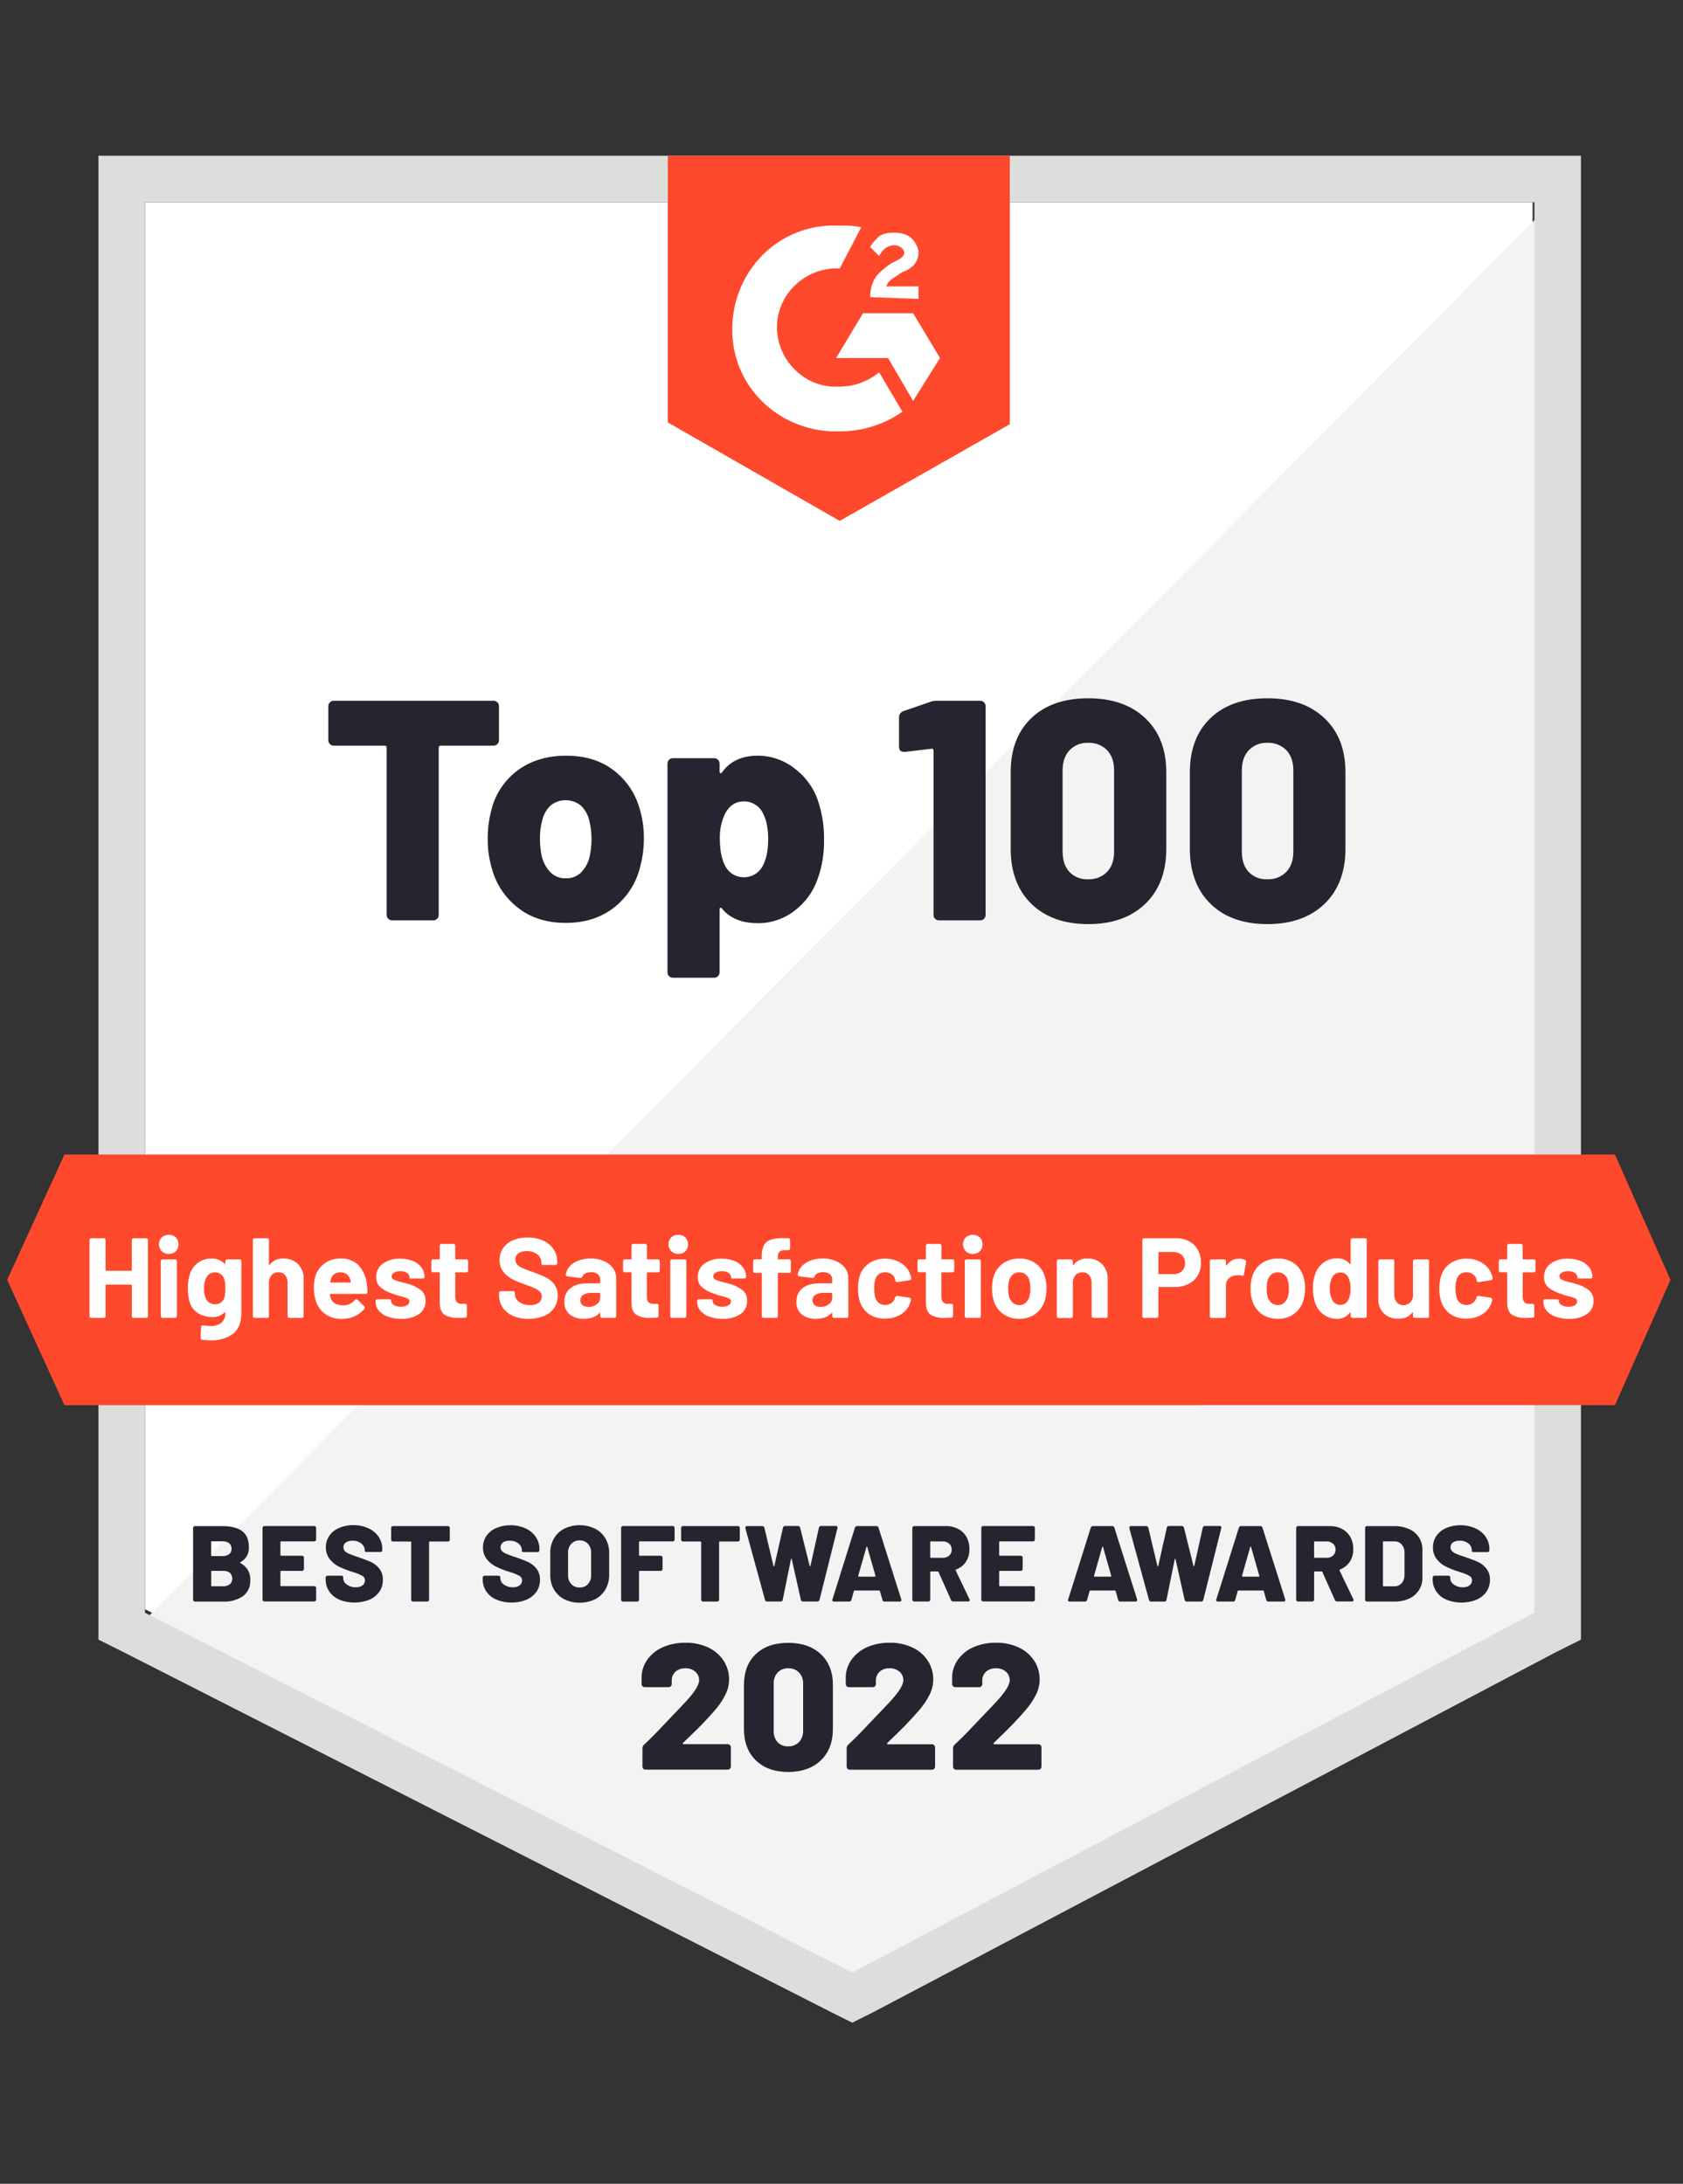 <?xml version="1.0" encoding="utf-8"?>
<!-- Generator: Adobe Illustrator 26.1.0, SVG Export Plug-In . SVG Version: 6.00 Build 0)  -->
<svg version="1.0" id="Calque_1" xmlns="http://www.w3.org/2000/svg" xmlns:xlink="http://www.w3.org/1999/xlink" x="0px" y="0px"
	 width="94px" height="122px" viewBox="0 0 94 122" style="enable-background:new 0 0 94 122;" xml:space="preserve">
<rect x="0" y="0" width="94" height="122" fill="#333333" stroke="none"/>
<style type="text/css">
	.st0{fill:#FFFFFF;}
	.st1{fill:#F2F3F2;}
	.st2{fill:#DCDEDC;}
	.st3{fill:#FF492C;}
	.st4{fill:#252530;}
</style>
<g>
	<path class="st0" d="M8.1,89.9L47.6,110l38-20.1V11.3H8.1L8.1,89.9z"/>
	<path class="st1" d="M86.4,11.6L7.3,91.3l41,20.3l38.1-19.5V11.6z"/>
	<path class="st2" d="M5.5,37.5v54.1l1.4,0.7l39.5,20.1l1.2,0.6l1.2-0.6l38.1-20.1l1.4-0.7V8.7H5.5V37.5z M8.1,90.1V11.3H85.7V90.1
		l-38.1,20.1L8.1,90.1z"/>
	<path class="st3" d="M46.9,12.6c0.4,0,0.8,0,1.2,0.1L46.9,15c-1.8-0.1-3.4,1.3-3.5,3.1s1.3,3.4,3.1,3.5h0.4c0.8,0,1.6-0.3,2.2-0.8
		l1.3,2.2c-1,0.7-2.2,1.1-3.5,1.1c-3.2,0.1-5.9-2.3-6-5.5s2.3-5.9,5.5-6L46.9,12.6z M51,17.5l1.5,2.5L51,22.4L49.6,20h-2.9l1.5-2.5
		H51z M48.6,16.6c0-0.4,0.1-0.8,0.3-1.1s0.6-0.6,0.9-0.8l0.2-0.1c0.4-0.2,0.5-0.3,0.5-0.5c0-0.2-0.3-0.4-0.5-0.4
		c-0.4,0-0.7,0.2-0.9,0.6l-0.5-0.5c0.1-0.2,0.3-0.4,0.5-0.6C49.4,13,49.7,13,50,13c0.3,0,0.7,0.1,0.9,0.3c0.2,0.2,0.4,0.5,0.4,0.8
		c0,0.5-0.3,0.9-0.9,1.1l-0.3,0.2c-0.3,0.2-0.5,0.3-0.6,0.6h1.8v0.7L48.6,16.6z M46.9,29.1l9.5-5.4v-15H37.3v14.9L46.9,29.1z"/>
	<path class="st3" d="M90.2,64.5H3.6l-3.2,7l3.2,7H90.2l3.1-7L90.2,64.5z"/>
	<g>
		<g>
			<path class="st4" d="M13.414,87.3c0,0.013,0.009,0.022,0.025,0.03c0.354,0.181,0.565,0.556,0.537,0.952
				c0.024,0.351-0.133,0.689-0.416,0.898c-0.326,0.211-0.71,0.314-1.098,0.295h-1.569c-0.029,0.001-0.057-0.01-0.078-0.03
				c-0.021-0.021-0.031-0.049-0.03-0.078v-4.001c-0.004-0.056,0.039-0.105,0.095-0.108c0.004,0,0.009,0,0.013,0h1.519
				c0.49,0,0.86,0.093,1.111,0.278c0.251,0.185,0.377,0.484,0.377,0.898c0.025,0.348-0.16,0.678-0.471,0.838
				C13.423,87.278,13.414,87.287,13.414,87.3L13.414,87.3z M11.793,86.155v0.736c-0.003,0.021,0.012,0.04,0.032,0.042
				c0.003,0,0.007,0,0.01,0h0.585c0.135,0.008,0.269-0.029,0.38-0.107c0.089-0.072,0.138-0.183,0.132-0.298
				c0.008-0.12-0.041-0.236-0.132-0.314c-0.11-0.079-0.244-0.117-0.38-0.108h-0.585c-0.02-0.004-0.04,0.01-0.044,0.031
				C11.79,86.142,11.791,86.149,11.793,86.155z M12.843,88.508c0.174-0.177,0.174-0.461,0-0.639c-0.108-0.08-0.242-0.12-0.377-0.111
				h-0.628c-0.021-0.003-0.04,0.012-0.042,0.032c0,0.003,0,0.007,0,0.01v0.777c-0.003,0.021,0.012,0.04,0.032,0.042
				c0.003,0,0.007,0,0.01,0h0.628c0.136,0.007,0.269-0.035,0.377-0.118V88.508z"/>
			<path class="st4" d="M17.622,86.082c-0.021,0.02-0.049,0.031-0.078,0.03h-1.839c-0.021-0.003-0.04,0.012-0.042,0.032
				c0,0.003,0,0.007,0,0.01v0.717c-0.003,0.021,0.012,0.04,0.032,0.042c0.003,0,0.007,0,0.01,0h1.163
				c0.029-0.001,0.057,0.01,0.078,0.03c0.02,0.021,0.031,0.049,0.03,0.078v0.628c0.002,0.029-0.009,0.058-0.03,0.078
				c-0.021,0.021-0.049,0.032-0.078,0.031h-1.163c-0.021-0.003-0.04,0.012-0.042,0.032c0,0.003,0,0.006,0,0.008v0.772
				c-0.003,0.021,0.012,0.04,0.032,0.042c0.003,0,0.007,0,0.01,0h1.844c0.056-0.004,0.105,0.039,0.108,0.095
				c0,0.004,0,0.009,0,0.013v0.639c0.002,0.029-0.009,0.058-0.03,0.078c-0.021,0.02-0.049,0.031-0.078,0.03h-2.777
				c-0.029,0.002-0.058-0.009-0.078-0.03c-0.021-0.021-0.032-0.049-0.031-0.078v-3.997c-0.001-0.029,0.011-0.058,0.031-0.078
				c0.021-0.021,0.049-0.032,0.078-0.03h2.777c0.056-0.004,0.105,0.039,0.108,0.095c0,0.004,0,0.009,0,0.013v0.639
				C17.657,86.034,17.645,86.062,17.622,86.082L17.622,86.082z"/>
			<path class="st4" d="M18.95,89.363c-0.229-0.094-0.425-0.253-0.563-0.458c-0.135-0.204-0.204-0.444-0.199-0.689v-0.078
				c-0.004-0.056,0.039-0.105,0.095-0.108c0.004,0,0.009,0,0.013,0h0.766c0.027-0.002,0.054,0.006,0.077,0.02
				c0.019,0.011,0.03,0.03,0.031,0.052v0.072c0.005,0.14,0.079,0.268,0.196,0.344c0.145,0.107,0.322,0.163,0.502,0.157
				c0.14,0.011,0.28-0.03,0.392-0.115c0.079-0.065,0.125-0.163,0.126-0.265c0.004-0.107-0.053-0.207-0.148-0.259
				c-0.167-0.09-0.344-0.161-0.527-0.212l-0.132-0.042c-0.231-0.074-0.457-0.166-0.675-0.273c-0.195-0.1-0.365-0.243-0.497-0.417
				c-0.14-0.186-0.213-0.414-0.206-0.646c-0.005-0.233,0.064-0.462,0.196-0.654c0.137-0.192,0.325-0.342,0.543-0.432
				c0.248-0.106,0.515-0.159,0.785-0.157c0.287-0.004,0.572,0.053,0.835,0.169c0.233,0.101,0.434,0.264,0.581,0.471
				c0.142,0.208,0.216,0.455,0.212,0.706v0.047c0.001,0.029-0.01,0.057-0.03,0.078c-0.021,0.02-0.049,0.031-0.078,0.03h-0.766
				c-0.027,0.001-0.054-0.004-0.078-0.014c-0.018-0.008-0.03-0.026-0.03-0.046v-0.039c-0.003-0.146-0.072-0.283-0.187-0.373
				c-0.142-0.112-0.32-0.168-0.501-0.157c-0.129-0.008-0.258,0.026-0.367,0.096c-0.088,0.062-0.138,0.164-0.133,0.271
				c-0.003,0.082,0.028,0.161,0.085,0.22c0.076,0.069,0.165,0.122,0.262,0.157c0.119,0.05,0.3,0.115,0.546,0.196
				c0.281,0.096,0.499,0.18,0.656,0.253c0.171,0.084,0.322,0.204,0.443,0.351c0.146,0.181,0.22,0.41,0.209,0.642
				c0.005,0.238-0.065,0.471-0.199,0.667c-0.141,0.197-0.335,0.351-0.56,0.443c-0.539,0.211-1.138,0.211-1.677,0L18.95,89.363z"/>
			<path class="st4" d="M25.093,85.287c0.02,0.021,0.03,0.049,0.03,0.078v0.645c0.001,0.029-0.01,0.057-0.03,0.078
				c-0.021,0.02-0.049,0.031-0.078,0.03h-1.007c-0.021-0.003-0.04,0.012-0.042,0.032c0,0.003,0,0.007,0,0.01v3.206
				c0.004,0.056-0.039,0.105-0.095,0.108c-0.004,0-0.009,0-0.013,0h-0.785c-0.029,0.001-0.057-0.01-0.078-0.03
				c-0.021-0.021-0.031-0.049-0.03-0.078v-3.206c0.003-0.021-0.012-0.04-0.032-0.042c-0.003,0-0.007,0-0.01,0h-0.968
				c-0.056,0.004-0.105-0.039-0.108-0.095c0-0.004,0-0.009,0-0.013v-0.645c-0.001-0.029,0.01-0.057,0.03-0.078
				c0.021-0.021,0.049-0.031,0.078-0.03h3.061C25.044,85.256,25.072,85.267,25.093,85.287L25.093,85.287z"/>
			<path class="st4" d="M27.723,89.363c-0.229-0.094-0.425-0.253-0.563-0.458c-0.135-0.204-0.204-0.444-0.199-0.689v-0.078
				c-0.004-0.056,0.039-0.105,0.095-0.108c0.004,0,0.009,0,0.013,0h0.766c0.028-0.001,0.055,0.006,0.078,0.02
				c0.018,0.011,0.029,0.031,0.03,0.052v0.072c0.005,0.14,0.079,0.268,0.196,0.344c0.145,0.107,0.322,0.163,0.502,0.157
				c0.14,0.011,0.28-0.03,0.392-0.115c0.079-0.065,0.126-0.162,0.127-0.265c0.003-0.107-0.055-0.208-0.149-0.259
				c-0.167-0.09-0.344-0.161-0.527-0.212l-0.132-0.042c-0.231-0.074-0.457-0.166-0.675-0.273c-0.193-0.099-0.362-0.239-0.494-0.411
				c-0.14-0.186-0.213-0.414-0.206-0.646c-0.005-0.233,0.064-0.462,0.196-0.654c0.137-0.192,0.325-0.342,0.543-0.432
				c0.248-0.106,0.515-0.159,0.785-0.157c0.287-0.004,0.572,0.053,0.835,0.169c0.233,0.101,0.434,0.264,0.581,0.471
				c0.142,0.208,0.216,0.455,0.212,0.706v0.047c0.001,0.029-0.01,0.057-0.03,0.078c-0.021,0.02-0.049,0.031-0.078,0.03h-0.766
				c-0.027,0.001-0.054-0.004-0.078-0.014c-0.018-0.008-0.03-0.026-0.03-0.046v-0.046c-0.003-0.146-0.072-0.283-0.187-0.373
				c-0.142-0.112-0.32-0.168-0.501-0.157c-0.129-0.008-0.258,0.026-0.367,0.096c-0.088,0.062-0.138,0.164-0.133,0.271
				c-0.003,0.082,0.028,0.161,0.085,0.22c0.077,0.068,0.166,0.122,0.262,0.157c0.119,0.05,0.3,0.115,0.546,0.196
				c0.281,0.096,0.499,0.18,0.656,0.253c0.171,0.084,0.323,0.204,0.444,0.351c0.144,0.182,0.218,0.41,0.207,0.642
				c0.005,0.238-0.065,0.471-0.199,0.667c-0.141,0.197-0.335,0.351-0.56,0.443c-0.263,0.109-0.547,0.163-0.832,0.157
				C28.278,89.532,27.99,89.476,27.723,89.363L27.723,89.363z"/>
			<path class="st4" d="M31.513,89.346c-0.241-0.126-0.44-0.317-0.576-0.552c-0.14-0.252-0.211-0.537-0.204-0.825v-1.207
				c-0.006-0.283,0.065-0.563,0.204-0.81c0.135-0.234,0.335-0.425,0.576-0.549c0.545-0.263,1.181-0.263,1.726,0
				c0.242,0.124,0.443,0.314,0.579,0.549c0.14,0.247,0.211,0.526,0.206,0.81v1.205c0.006,0.289-0.065,0.573-0.206,0.825
				c-0.136,0.236-0.337,0.428-0.579,0.552c-0.546,0.261-1.18,0.261-1.726,0L31.513,89.346z M32.839,88.499
				c0.123-0.137,0.186-0.317,0.177-0.501v-1.255c0.008-0.182-0.056-0.36-0.177-0.496c-0.122-0.129-0.294-0.198-0.471-0.19
				c-0.174-0.006-0.341,0.063-0.46,0.19c-0.123,0.135-0.187,0.313-0.179,0.496v1.255c-0.009,0.184,0.055,0.364,0.179,0.501
				c0.12,0.125,0.287,0.193,0.46,0.187c0.178,0.008,0.351-0.06,0.475-0.187H32.839z"/>
			<path class="st4" d="M37.65,86.082c-0.021,0.021-0.049,0.031-0.078,0.03h-1.838c-0.021-0.003-0.04,0.012-0.042,0.032
				c0,0.003,0,0.007,0,0.01v0.717c-0.003,0.021,0.012,0.04,0.032,0.042c0.003,0,0.007,0,0.01,0h1.163
				c0.029-0.001,0.057,0.01,0.078,0.03c0.02,0.021,0.031,0.049,0.03,0.078v0.628c0.002,0.029-0.009,0.058-0.03,0.078
				c-0.021,0.021-0.049,0.032-0.078,0.031h-1.163c-0.021-0.003-0.04,0.012-0.042,0.032c0,0.003,0,0.006,0,0.008v1.569
				c0.002,0.029-0.009,0.058-0.03,0.078c-0.021,0.02-0.049,0.031-0.078,0.03h-0.785c-0.056,0.004-0.105-0.039-0.108-0.095
				c0-0.004,0-0.009,0-0.013v-4.005c-0.001-0.029,0.01-0.057,0.03-0.078c0.021-0.021,0.049-0.031,0.078-0.03h2.771
				c0.029-0.002,0.058,0.009,0.078,0.03c0.02,0.021,0.031,0.049,0.03,0.078v0.639C37.68,86.033,37.67,86.061,37.65,86.082
				L37.65,86.082z"/>
			<path class="st4" d="M41.29,85.287c0.02,0.021,0.03,0.049,0.03,0.078v0.645c0.001,0.029-0.01,0.057-0.03,0.078
				c-0.021,0.02-0.049,0.031-0.078,0.03h-1.007c-0.021-0.002-0.039,0.013-0.041,0.034c0,0.003,0,0.006,0,0.008v3.206
				c0.001,0.029-0.01,0.058-0.031,0.078c-0.021,0.021-0.049,0.032-0.078,0.03h-0.785c-0.029,0.001-0.057-0.01-0.078-0.03
				c-0.02-0.021-0.031-0.049-0.03-0.078v-3.206c0.003-0.021-0.012-0.04-0.032-0.042c-0.003,0-0.007,0-0.01,0h-0.97
				c-0.029,0.001-0.057-0.01-0.078-0.03c-0.021-0.021-0.031-0.049-0.03-0.078v-0.645c-0.004-0.056,0.039-0.105,0.095-0.108
				c0.004,0,0.009,0,0.013,0h3.061C41.24,85.255,41.269,85.266,41.29,85.287z"/>
			<path class="st4" d="M42.729,89.385l-1.098-4.008c-0.003-0.012-0.003-0.024,0-0.036c0-0.056,0.031-0.085,0.096-0.085h0.846
				c0.029-0.001,0.058,0.009,0.082,0.027c0.021,0.018,0.035,0.043,0.039,0.071L43.2,87.48c0.008,0.016,0.017,0.024,0.027,0.024
				s0.017-0.008,0.022-0.024l0.482-2.131c0.007-0.06,0.061-0.104,0.121-0.097h0.717c0.059-0.003,0.111,0.039,0.121,0.097
				l0.529,2.126c0.009,0.016,0.017,0.024,0.028,0.024c0.011,0,0.017-0.008,0.02-0.024l0.471-2.126
				c0.003-0.028,0.017-0.053,0.039-0.071c0.023-0.018,0.052-0.028,0.082-0.027h0.819c0.048-0.008,0.093,0.024,0.101,0.072
				c0.003,0.017,0.001,0.034-0.006,0.049l-1,4.001c-0.01,0.058-0.062,0.1-0.121,0.096h-0.802c-0.029,0.001-0.058-0.009-0.082-0.027
				c-0.021-0.017-0.035-0.042-0.039-0.069l-0.505-2.26c0-0.02-0.013-0.031-0.025-0.031c-0.013,0-0.019,0.011-0.024,0.031
				l-0.458,2.26c-0.005,0.058-0.056,0.101-0.114,0.096c0,0-0.001,0-0.001,0h-0.747C42.798,89.479,42.743,89.442,42.729,89.385
				L42.729,89.385z"/>
			<path class="st4" d="M49.287,89.385l-0.14-0.494c0-0.025-0.02-0.036-0.049-0.036h-1.36c-0.023-0.002-0.044,0.013-0.049,0.036
				l-0.138,0.494c-0.012,0.056-0.064,0.095-0.121,0.089h-0.85c-0.032,0.003-0.063-0.009-0.085-0.033
				c-0.015-0.027-0.015-0.06,0-0.088l1.255-4.005c0.015-0.057,0.068-0.095,0.127-0.091h1.065c0.06-0.007,0.115,0.032,0.127,0.091
				l1.271,4.006c0.003,0.014,0.003,0.028,0,0.042c0,0.053-0.031,0.078-0.096,0.078h-0.85C49.342,89.476,49.296,89.438,49.287,89.385
				L49.287,89.385z M47.936,88.047c-0.002,0.018,0.011,0.034,0.029,0.036c0.002,0,0.004,0,0.007,0h0.893
				c0.013,0.001,0.026-0.005,0.033-0.016c0.005-0.01,0.005-0.023,0-0.033l-0.458-1.602c0-0.02-0.011-0.03-0.022-0.03
				s-0.019,0.009-0.027,0.03l-0.458,1.602L47.936,88.047z"/>
			<path class="st4" d="M53.119,89.39l-0.7-1.569c-0.007-0.02-0.026-0.032-0.047-0.03h-0.373c-0.021-0.003-0.04,0.012-0.042,0.032
				c0,0.003,0,0.007,0,0.01v1.53c0.001,0.029-0.01,0.058-0.031,0.078c-0.02,0.02-0.048,0.031-0.077,0.03h-0.785
				c-0.029,0.001-0.057-0.01-0.078-0.03c-0.02-0.021-0.031-0.049-0.03-0.078v-3.998c-0.001-0.029,0.01-0.057,0.03-0.078
				c0.021-0.02,0.049-0.031,0.078-0.03h1.754c0.242-0.007,0.482,0.047,0.698,0.157c0.199,0.105,0.362,0.265,0.471,0.461
				c0.11,0.21,0.164,0.445,0.157,0.683c0.006,0.245-0.062,0.487-0.195,0.694c-0.132,0.197-0.323,0.347-0.546,0.428
				c-0.021,0.005-0.034,0.026-0.029,0.047c0.001,0.004,0.003,0.008,0.005,0.012l0.77,1.604l0.013,0.047
				c0,0.053-0.033,0.078-0.096,0.078h-0.824C53.189,89.471,53.139,89.44,53.119,89.39L53.119,89.39z M51.956,86.155v0.832
				c-0.003,0.021,0.012,0.04,0.032,0.042c0.003,0,0.007,0,0.01,0h0.656c0.132,0.006,0.261-0.038,0.361-0.124
				c0.093-0.083,0.144-0.203,0.14-0.328c0.005-0.128-0.046-0.251-0.14-0.337c-0.099-0.088-0.229-0.133-0.361-0.127h-0.656
				c-0.021-0.003-0.04,0.012-0.042,0.032C51.955,86.148,51.955,86.151,51.956,86.155z"/>
			<path class="st4" d="M57.77,86.082c-0.021,0.021-0.049,0.031-0.078,0.03h-1.844c-0.021-0.003-0.04,0.012-0.042,0.032
				c0,0.003,0,0.007,0,0.01v0.717c-0.003,0.021,0.012,0.04,0.032,0.042c0.003,0,0.007,0,0.01,0h1.161
				c0.058-0.003,0.107,0.042,0.11,0.1c0,0.003,0,0.005,0,0.008v0.628c0.002,0.059-0.045,0.108-0.103,0.11c-0.002,0-0.004,0-0.006,0
				h-1.161c-0.021-0.003-0.04,0.012-0.042,0.032c0,0.003,0,0.006,0,0.008v0.772c-0.003,0.021,0.012,0.04,0.032,0.042
				c0.003,0,0.007,0,0.01,0h1.844c0.029-0.002,0.058,0.009,0.078,0.03c0.02,0.021,0.031,0.049,0.03,0.078v0.639
				c0.004,0.056-0.039,0.105-0.095,0.108c-0.004,0-0.009,0-0.013,0h-2.777c-0.029,0.001-0.057-0.01-0.078-0.03
				c-0.021-0.021-0.031-0.049-0.03-0.078v-3.997c-0.004-0.056,0.039-0.105,0.095-0.108c0.004,0,0.009,0,0.013,0h2.777
				c0.029-0.002,0.058,0.009,0.078,0.03c0.02,0.021,0.031,0.049,0.03,0.078v0.639C57.801,86.033,57.79,86.062,57.77,86.082
				L57.77,86.082z"/>
			<path class="st4" d="M62.452,89.385l-0.138-0.494c0-0.025-0.02-0.036-0.049-0.036h-1.362c-0.023-0.001-0.043,0.014-0.049,0.036
				l-0.138,0.494c-0.012,0.056-0.064,0.095-0.121,0.089h-0.849c-0.032,0.004-0.064-0.009-0.085-0.033
				c-0.015-0.027-0.015-0.06,0-0.088l1.26-4.005c0.014-0.057,0.067-0.096,0.126-0.091h1.067c0.059-0.006,0.114,0.033,0.127,0.091
				l1.271,4.006c0.002,0.014,0.002,0.028,0,0.042c0,0.053-0.033,0.078-0.097,0.078h-0.849C62.511,89.478,62.463,89.44,62.452,89.385
				L62.452,89.385z M61.103,88.047c-0.003,0.017,0.009,0.033,0.026,0.036c0.003,0.001,0.007,0.001,0.01,0h0.891
				c0.019,0.003,0.036-0.011,0.039-0.029c0.001-0.007,0-0.013-0.003-0.019l-0.458-1.602c0-0.02-0.011-0.03-0.02-0.03
				s-0.019,0.009-0.027,0.03l-0.458,1.602L61.103,88.047z"/>
			<path class="st4" d="M64.175,89.385l-1.098-4.008c-0.003-0.012-0.003-0.024,0-0.036c0-0.056,0.031-0.085,0.096-0.085h0.844
				c0.029-0.001,0.058,0.009,0.082,0.027c0.021,0.018,0.035,0.043,0.039,0.071l0.505,2.126c0.008,0.016,0.017,0.024,0.027,0.024
				c0.009,0,0.017-0.008,0.022-0.024l0.477-2.131c0.007-0.06,0.061-0.104,0.121-0.097h0.717c0.059-0.003,0.111,0.039,0.121,0.097
				l0.529,2.126c0.009,0.016,0.017,0.024,0.028,0.024c0.011,0,0.017-0.008,0.02-0.024l0.471-2.126
				c0.003-0.028,0.017-0.053,0.039-0.071c0.023-0.018,0.052-0.028,0.082-0.027h0.819c0.048-0.008,0.093,0.024,0.101,0.072
				c0.003,0.017,0.001,0.034-0.006,0.049l-1.003,4.006c-0.01,0.058-0.062,0.1-0.121,0.096h-0.802
				c-0.029,0.001-0.058-0.009-0.082-0.027c-0.021-0.017-0.035-0.042-0.039-0.069l-0.505-2.26c0-0.02-0.013-0.031-0.025-0.031
				s-0.019,0.011-0.024,0.031l-0.458,2.26c-0.005,0.058-0.056,0.101-0.114,0.096c0,0-0.001,0-0.001,0h-0.747
				C64.236,89.478,64.186,89.44,64.175,89.385L64.175,89.385z"/>
			<path class="st4" d="M70.725,89.385l-0.138-0.494c0-0.025-0.02-0.036-0.049-0.036h-1.36c-0.023-0.002-0.044,0.013-0.049,0.036
				l-0.138,0.494c-0.012,0.056-0.064,0.095-0.121,0.089h-0.85c-0.032,0.003-0.063-0.009-0.085-0.033
				c-0.015-0.027-0.015-0.06,0-0.088l1.26-4.005c0.015-0.057,0.068-0.095,0.127-0.091h1.065c0.06-0.007,0.115,0.032,0.127,0.091
				l1.271,4.006c0.003,0.014,0.003,0.028,0,0.042c0,0.053-0.031,0.078-0.096,0.078h-0.85C70.784,89.478,70.735,89.44,70.725,89.385
				L70.725,89.385z M69.375,88.047c-0.002,0.018,0.011,0.034,0.029,0.036c0.002,0,0.004,0,0.007,0h0.893
				c0.013,0.001,0.026-0.005,0.033-0.016c0.005-0.01,0.005-0.023,0-0.033l-0.461-1.602c0-0.02-0.011-0.03-0.022-0.03
				s-0.019,0.009-0.027,0.03l-0.458,1.602L69.375,88.047z"/>
			<path class="st4" d="M74.558,89.39l-0.7-1.569c-0.007-0.02-0.026-0.032-0.047-0.03h-0.373c-0.021-0.003-0.04,0.012-0.042,0.032
				c0,0.003,0,0.007,0,0.01v1.53c0.001,0.029-0.01,0.058-0.031,0.078c-0.02,0.02-0.048,0.031-0.077,0.03h-0.785
				c-0.029,0.001-0.057-0.01-0.078-0.03c-0.02-0.021-0.031-0.049-0.03-0.078v-3.998c-0.001-0.029,0.01-0.057,0.03-0.078
				c0.021-0.02,0.049-0.031,0.078-0.03h1.754c0.242-0.007,0.482,0.047,0.698,0.157c0.199,0.105,0.362,0.265,0.471,0.461
				c0.11,0.21,0.164,0.445,0.157,0.683c0.006,0.245-0.062,0.487-0.195,0.694c-0.132,0.197-0.324,0.347-0.546,0.428
				c-0.021,0.005-0.034,0.026-0.029,0.047c0.001,0.004,0.003,0.008,0.005,0.012l0.77,1.604l0.013,0.047
				c0,0.053-0.033,0.078-0.096,0.078h-0.827C74.626,89.47,74.578,89.439,74.558,89.39L74.558,89.39z M73.395,86.155v0.832
				c-0.003,0.021,0.012,0.04,0.032,0.042c0.003,0,0.007,0,0.01,0h0.656c0.132,0.006,0.261-0.038,0.361-0.124
				c0.093-0.083,0.144-0.203,0.14-0.328c0.005-0.128-0.046-0.251-0.14-0.337c-0.099-0.088-0.229-0.133-0.361-0.127h-0.656
				c-0.021-0.003-0.04,0.012-0.042,0.032C73.395,86.148,73.395,86.151,73.395,86.155z"/>
			<path class="st4" d="M76.275,89.445c-0.021-0.021-0.031-0.049-0.03-0.078v-4.001c-0.004-0.056,0.039-0.105,0.095-0.108
				c0.004,0,0.009,0,0.013,0h1.5c0.285-0.007,0.569,0.046,0.832,0.157c0.228,0.096,0.422,0.257,0.56,0.463
				c0.134,0.206,0.204,0.448,0.199,0.694v1.579c0.005,0.246-0.065,0.488-0.199,0.694c-0.137,0.208-0.331,0.372-0.56,0.471
				c-0.263,0.112-0.546,0.165-0.832,0.157h-1.5C76.325,89.473,76.297,89.464,76.275,89.445z M77.287,88.62h0.609
				c0.15,0.005,0.294-0.059,0.392-0.173c0.106-0.129,0.161-0.293,0.157-0.46v-1.241c0.008-0.168-0.048-0.333-0.157-0.461
				c-0.102-0.114-0.249-0.177-0.402-0.173h-0.603c-0.021-0.003-0.04,0.012-0.042,0.032c0,0.003,0,0.007,0,0.01v2.423
				c-0.003,0.021,0.011,0.04,0.032,0.043C77.278,88.621,77.282,88.621,77.287,88.62L77.287,88.62z"/>
			<path class="st4" d="M80.78,89.363c-0.229-0.094-0.425-0.253-0.563-0.458c-0.135-0.204-0.204-0.444-0.199-0.689v-0.078
				c-0.004-0.056,0.039-0.105,0.095-0.108c0.004,0,0.009,0,0.013,0h0.766c0.028-0.001,0.055,0.006,0.078,0.02
				c0.018,0.011,0.029,0.031,0.03,0.052v0.072c0.005,0.14,0.079,0.268,0.196,0.344c0.145,0.107,0.322,0.163,0.502,0.157
				c0.14,0.011,0.28-0.03,0.392-0.115c0.079-0.065,0.125-0.163,0.126-0.265c0.004-0.107-0.053-0.207-0.147-0.259
				c-0.167-0.09-0.344-0.161-0.527-0.212l-0.132-0.042c-0.231-0.074-0.457-0.166-0.675-0.273c-0.193-0.099-0.362-0.239-0.494-0.411
				c-0.14-0.186-0.213-0.414-0.206-0.646c-0.005-0.233,0.064-0.462,0.196-0.654c0.137-0.192,0.325-0.342,0.543-0.432
				c0.248-0.106,0.515-0.159,0.785-0.157c0.287-0.004,0.572,0.053,0.835,0.169c0.233,0.101,0.434,0.264,0.581,0.471
				c0.142,0.208,0.216,0.455,0.212,0.706v0.047c0.001,0.029-0.01,0.057-0.03,0.078c-0.021,0.02-0.049,0.031-0.078,0.03h-0.766
				c-0.027,0.001-0.054-0.004-0.078-0.014c-0.018-0.008-0.03-0.026-0.03-0.046v-0.046c-0.003-0.146-0.072-0.283-0.187-0.373
				c-0.142-0.112-0.32-0.168-0.501-0.157c-0.129-0.008-0.258,0.026-0.367,0.096c-0.088,0.062-0.138,0.164-0.133,0.271
				c-0.003,0.082,0.028,0.161,0.085,0.22c0.076,0.069,0.165,0.122,0.262,0.157c0.119,0.05,0.3,0.115,0.546,0.196
				c0.281,0.096,0.499,0.18,0.656,0.253c0.171,0.084,0.322,0.204,0.443,0.351c0.146,0.181,0.22,0.41,0.209,0.642
				c0.005,0.238-0.065,0.471-0.199,0.667c-0.141,0.197-0.335,0.351-0.56,0.443c-0.263,0.109-0.547,0.163-0.832,0.157
				C81.334,89.532,81.047,89.476,80.78,89.363L80.78,89.363z"/>
		</g>
		<path class="st4" d="M27.783,39.238c0.059,0.06,0.091,0.142,0.087,0.227v1.876c0.008,0.165-0.119,0.306-0.285,0.314
			c-0.01,0.001-0.021,0-0.031,0h-2.926c-0.06-0.009-0.115,0.033-0.124,0.093c-0.001,0.01-0.001,0.021,0,0.031v9.322
			c0.009,0.165-0.118,0.307-0.283,0.315c-0.01,0.001-0.021,0.001-0.031,0h-2.279c-0.084,0.004-0.167-0.028-0.227-0.087
			c-0.06-0.061-0.092-0.143-0.089-0.228v-9.322c0.008-0.06-0.033-0.115-0.093-0.124c-0.01-0.001-0.02-0.001-0.029,0h-2.821
			c-0.166,0.008-0.307-0.12-0.315-0.286c0-0.009,0-0.019,0-0.028v-1.876c-0.007-0.168,0.124-0.309,0.292-0.316
			c0.008,0,0.016,0,0.024,0h8.902C27.64,39.146,27.722,39.178,27.783,39.238z"/>
		<path class="st4" d="M28.93,50.715c-0.736-0.57-1.258-1.373-1.481-2.278c-0.144-0.513-0.215-1.044-0.21-1.578
			c-0.001-0.573,0.076-1.143,0.228-1.695c0.234-0.873,0.763-1.638,1.498-2.164c0.73-0.522,1.615-0.782,2.654-0.782
			c1.04,0,1.909,0.261,2.608,0.782c0.72,0.531,1.244,1.286,1.489,2.146c0.167,0.545,0.25,1.112,0.246,1.682
			c0.002,0.52-0.063,1.039-0.193,1.542c-0.208,0.923-0.728,1.746-1.472,2.331c-0.737,0.572-1.637,0.858-2.699,0.858
			S29.647,51.278,28.93,50.715L28.93,50.715z M32.45,48.744c0.242-0.243,0.409-0.55,0.481-0.885
			c0.073-0.328,0.108-0.663,0.106-0.999c0.001-0.342-0.04-0.683-0.123-1.016c-0.07-0.321-0.235-0.614-0.473-0.841
			c-0.494-0.4-1.201-0.4-1.695,0c-0.234,0.229-0.395,0.521-0.464,0.841c-0.091,0.331-0.133,0.673-0.123,1.016
			c-0.003,0.336,0.032,0.671,0.104,0.999c0.082,0.333,0.252,0.639,0.492,0.885c0.225,0.218,0.528,0.335,0.841,0.325
			c0.317,0.011,0.626-0.106,0.857-0.325H32.45z"/>
		<path class="st4" d="M46.024,46.93c0.013,0.752-0.111,1.501-0.368,2.209c-0.252,0.702-0.706,1.314-1.304,1.76
			c-0.581,0.443-1.294,0.681-2.025,0.675c-0.888,0-1.554-0.269-1.997-0.807c-0.035-0.046-0.066-0.064-0.096-0.052
			s-0.043,0.047-0.043,0.106v3.486c0.003,0.085-0.029,0.167-0.087,0.228c-0.061,0.059-0.143,0.091-0.228,0.087h-2.279
			c-0.165,0.009-0.307-0.118-0.316-0.283c-0.001-0.011-0.001-0.021,0-0.032V42.672c-0.004-0.085,0.028-0.167,0.087-0.228
			c0.061-0.059,0.143-0.09,0.228-0.087h2.278c0.165-0.009,0.307,0.118,0.316,0.283c0.001,0.011,0.001,0.021,0,0.032v0.421
			c0,0.059,0.014,0.093,0.043,0.104c0.029,0.012,0.061,0,0.096-0.052c0.444-0.619,1.11-0.928,1.997-0.928
			c0.767,0.002,1.509,0.268,2.103,0.752c0.635,0.491,1.095,1.173,1.314,1.945C45.942,45.567,46.037,46.248,46.024,46.93
			L46.024,46.93z M42.905,46.878c0-0.595-0.099-1.08-0.297-1.455c-0.201-0.405-0.617-0.659-1.069-0.652
			c-0.444,0-0.789,0.222-1.034,0.666c-0.215,0.447-0.318,0.939-0.299,1.434c0,0.643,0.105,1.157,0.316,1.541
			c0.202,0.372,0.594,0.602,1.017,0.596c0.438,0.011,0.844-0.226,1.051-0.613C42.8,48.014,42.905,47.508,42.905,46.878
			L42.905,46.878z"/>
		<path class="st4" d="M52.333,39.149h2.4c0.166-0.008,0.307,0.12,0.316,0.286c0,0.01,0,0.02,0,0.029v11.636
			c0.009,0.165-0.118,0.307-0.283,0.316c-0.011,0.001-0.021,0.001-0.032,0h-2.278c-0.165,0.009-0.307-0.118-0.316-0.283
			c-0.001-0.011-0.001-0.021,0-0.032v-9.164c0.001-0.033-0.012-0.065-0.035-0.089c-0.023-0.023-0.058-0.03-0.087-0.017l-1.472,0.175
			h-0.053c-0.188,0-0.28-0.099-0.28-0.297v-1.635c-0.001-0.162,0.105-0.305,0.261-0.351l1.472-0.508
			C52.068,39.166,52.2,39.144,52.333,39.149L52.333,39.149z"/>
		<path class="st4" d="M57.606,50.496c-0.77-0.754-1.156-1.779-1.156-3.076v-4.275c0-1.286,0.385-2.296,1.156-3.031
			c0.771-0.735,1.828-1.103,3.172-1.104c1.343,0,2.406,0.371,3.189,1.112c0.783,0.741,1.174,1.749,1.173,3.023v4.275
			c0,1.297-0.391,2.322-1.173,3.076c-0.782,0.754-1.845,1.13-3.189,1.13C59.436,51.626,58.378,51.249,57.606,50.496z M61.834,48.708
			c0.261-0.274,0.391-0.651,0.391-1.13V43.04c0-0.478-0.13-0.855-0.391-1.13c-0.279-0.281-0.664-0.43-1.06-0.411
			c-0.388-0.018-0.764,0.131-1.034,0.411c-0.261,0.276-0.391,0.652-0.391,1.13v4.538c0,0.48,0.13,0.857,0.377,1.13
			c0.271,0.283,0.652,0.434,1.043,0.412C61.167,49.141,61.554,48.991,61.834,48.708L61.834,48.708z"/>
		<path class="st4" d="M67.613,50.496c-0.77-0.754-1.156-1.779-1.156-3.076v-4.275c0-1.286,0.385-2.296,1.156-3.031
			c0.771-0.735,1.828-1.103,3.172-1.104c1.343,0,2.406,0.371,3.189,1.112c0.783,0.741,1.174,1.749,1.173,3.023v4.275
			c0,1.297-0.391,2.322-1.173,3.076c-0.782,0.754-1.845,1.13-3.189,1.13C69.441,51.626,68.384,51.249,67.613,50.496L67.613,50.496z
			 M71.845,48.708c0.261-0.274,0.391-0.651,0.391-1.13V43.04c0-0.478-0.13-0.855-0.391-1.13c-0.28-0.28-0.665-0.429-1.06-0.411
			c-0.388-0.018-0.764,0.131-1.034,0.411c-0.261,0.275-0.391,0.652-0.391,1.13v4.538c0,0.48,0.126,0.857,0.377,1.13
			c0.271,0.283,0.652,0.434,1.043,0.412C71.177,49.141,71.564,48.991,71.845,48.708z"/>
		<g>
			<path class="st4" d="M35.933,98.818c-0.034-0.035-0.051-0.082-0.05-0.13v-1.01c-0.001-0.085,0.036-0.165,0.1-0.22
				c0.246-0.227,0.503-0.481,0.771-0.761c0.268-0.281,0.522-0.548,0.761-0.802c0.441-0.461,0.648-0.678,0.621-0.652
				c0.608-0.628,0.913-1.085,0.913-1.372c0.004-0.184-0.075-0.361-0.215-0.481c-0.155-0.131-0.353-0.199-0.555-0.19
				c-0.201-0.009-0.399,0.059-0.551,0.19c-0.139,0.128-0.216,0.311-0.21,0.501v0.185c0.005,0.094-0.067,0.175-0.161,0.18
				c-0.006,0-0.013,0-0.019,0h-1.323c-0.048,0.002-0.095-0.016-0.13-0.05c-0.034-0.035-0.052-0.082-0.05-0.13v-0.443
				c0.02-0.357,0.149-0.7,0.37-0.982c0.228-0.29,0.529-0.514,0.871-0.652c0.382-0.155,0.79-0.232,1.202-0.226
				c0.447-0.01,0.891,0.084,1.296,0.275c0.348,0.164,0.643,0.423,0.851,0.746c0.358,0.564,0.394,1.275,0.095,1.872
				c-0.161,0.322-0.363,0.622-0.601,0.892c-0.464,0.532-0.955,1.04-1.472,1.521l-0.28,0.271c-0.026,0.026-0.037,0.048-0.03,0.065
				c0.007,0.017,0.027,0.025,0.06,0.025h2.443c0.048-0.002,0.095,0.016,0.13,0.05c0.034,0.035,0.052,0.082,0.05,0.13v1.061
				c0.002,0.048-0.016,0.096-0.05,0.13c-0.035,0.034-0.082,0.053-0.13,0.051h-4.576C36.015,98.866,35.968,98.85,35.933,98.818
				L35.933,98.818z"/>
			<path class="st4" d="M42.212,98.342c-0.441-0.435-0.661-1.02-0.661-1.757v-2.443c0-0.734,0.22-1.311,0.661-1.731
				c0.441-0.421,1.045-0.631,1.812-0.631c0.768,0,1.377,0.212,1.825,0.636c0.448,0.424,0.672,1,0.67,1.726v2.443
				c0,0.742-0.223,1.328-0.67,1.757c-0.447,0.429-1.055,0.647-1.825,0.652C43.256,98.99,42.652,98.773,42.212,98.342L42.212,98.342z
				 M44.63,97.321c0.158-0.177,0.239-0.409,0.226-0.645v-2.594c0.013-0.236-0.068-0.469-0.226-0.645
				c-0.16-0.161-0.38-0.246-0.606-0.236c-0.222-0.01-0.437,0.076-0.591,0.236c-0.155,0.178-0.234,0.41-0.22,0.645v2.601
				c-0.014,0.235,0.063,0.466,0.215,0.645c0.155,0.161,0.372,0.247,0.596,0.235C44.251,97.571,44.471,97.484,44.63,97.321z"/>
			<path class="st4" d="M47.338,98.818c-0.034-0.035-0.051-0.082-0.05-0.13v-1.01c-0.001-0.085,0.035-0.166,0.1-0.22
				c0.247-0.227,0.504-0.481,0.771-0.761l0.761-0.802c0.441-0.46,0.652-0.677,0.621-0.652c0.608-0.628,0.913-1.085,0.913-1.372
				c0.004-0.184-0.075-0.361-0.215-0.481c-0.155-0.131-0.354-0.198-0.557-0.19c-0.201-0.009-0.398,0.059-0.55,0.19
				c-0.14,0.128-0.217,0.311-0.21,0.501v0.185c0.002,0.049-0.017,0.096-0.051,0.13c-0.035,0.034-0.082,0.051-0.13,0.05h-1.322
				c-0.048,0.002-0.095-0.016-0.13-0.05c-0.034-0.035-0.053-0.082-0.051-0.13v-0.443c0.021-0.357,0.151-0.7,0.372-0.982
				c0.228-0.29,0.529-0.514,0.871-0.652c0.381-0.155,0.789-0.232,1.201-0.226c0.448-0.01,0.892,0.084,1.297,0.275
				c0.348,0.164,0.643,0.423,0.851,0.746c0.356,0.565,0.392,1.274,0.095,1.872c-0.161,0.322-0.363,0.622-0.601,0.892
				c-0.464,0.534-0.954,1.044-1.469,1.528l-0.28,0.271c-0.027,0.026-0.037,0.048-0.03,0.065c0.007,0.017,0.026,0.025,0.06,0.025
				h2.441c0.094-0.005,0.175,0.067,0.18,0.161c0,0.006,0,0.013,0,0.019v1.061c0.002,0.048-0.016,0.095-0.05,0.13
				c-0.035,0.034-0.082,0.053-0.13,0.051h-4.576C47.42,98.87,47.373,98.852,47.338,98.818L47.338,98.818z"/>
			<path class="st4" d="M53.28,98.818c-0.034-0.035-0.051-0.082-0.05-0.13v-1.01c-0.001-0.085,0.035-0.166,0.1-0.22
				c0.247-0.227,0.504-0.481,0.771-0.761l0.761-0.802c0.441-0.46,0.652-0.677,0.621-0.652c0.608-0.628,0.913-1.085,0.913-1.372
				c0.004-0.184-0.075-0.361-0.215-0.481c-0.155-0.131-0.354-0.198-0.557-0.19c-0.201-0.009-0.398,0.059-0.55,0.19
				c-0.14,0.128-0.217,0.311-0.21,0.501v0.185c0.002,0.049-0.017,0.096-0.051,0.13c-0.035,0.034-0.082,0.051-0.13,0.05h-1.322
				c-0.048,0.002-0.095-0.016-0.13-0.05c-0.034-0.035-0.053-0.082-0.051-0.13v-0.443c0.021-0.357,0.151-0.7,0.372-0.982
				c0.228-0.29,0.529-0.514,0.871-0.652c0.381-0.155,0.789-0.232,1.201-0.226c0.448-0.01,0.892,0.084,1.297,0.275
				c0.348,0.164,0.643,0.423,0.851,0.746c0.356,0.565,0.392,1.274,0.095,1.872c-0.161,0.322-0.363,0.622-0.601,0.892
				c-0.464,0.534-0.954,1.044-1.469,1.528l-0.28,0.271c-0.027,0.026-0.037,0.048-0.03,0.065c0.007,0.017,0.026,0.025,0.06,0.025
				h2.441c0.094-0.005,0.175,0.067,0.18,0.161c0,0.006,0,0.013,0,0.019v1.061c0.002,0.048-0.016,0.095-0.05,0.13
				c-0.035,0.034-0.082,0.053-0.13,0.051H53.41C53.361,98.87,53.314,98.852,53.28,98.818L53.28,98.818z"/>
		</g>
	</g>
	<g>
		<path class="st0" d="M7.473,69.177h0.68c0.052-0.008,0.1,0.029,0.108,0.081c0.001,0.009,0.001,0.019,0,0.028v4.234
			c0.007,0.052-0.029,0.1-0.081,0.108c-0.009,0.001-0.018,0.001-0.027,0h-0.68c-0.052,0.008-0.101-0.027-0.109-0.079
			c-0.001-0.009-0.002-0.019,0-0.028v-1.717c0.002-0.018-0.01-0.035-0.028-0.037c-0.003,0-0.006,0-0.009,0H5.933
			c-0.018-0.002-0.035,0.01-0.037,0.028c0,0.003,0,0.006,0,0.009v1.717c0.007,0.052-0.029,0.1-0.081,0.108
			c-0.009,0.001-0.018,0.001-0.027,0H5.107c-0.052,0.007-0.1-0.029-0.108-0.081c-0.001-0.009-0.001-0.018,0-0.027v-4.235
			c-0.008-0.052,0.027-0.101,0.079-0.109c0.009-0.001,0.019-0.002,0.028,0h0.681c0.052-0.008,0.1,0.029,0.108,0.081
			c0.001,0.009,0.001,0.019,0,0.028v1.672c0,0.026,0.012,0.039,0.037,0.039h1.393c0.025,0,0.037-0.012,0.037-0.039v-1.672
			c-0.007-0.053,0.031-0.101,0.084-0.108C7.456,69.175,7.465,69.175,7.473,69.177z"/>
		<path class="st0" d="M9.031,69.898c-0.203-0.216-0.203-0.553,0-0.768c0.227-0.197,0.565-0.197,0.792,0
			c0.199,0.22,0.199,0.555,0,0.775c-0.108,0.1-0.251,0.153-0.398,0.147C9.278,70.056,9.135,70.001,9.031,69.898z M8.98,73.519
			v-3.052c-0.008-0.052,0.029-0.1,0.081-0.108c0.009-0.001,0.019-0.001,0.028,0h0.68c0.052-0.007,0.1,0.029,0.108,0.081
			c0.001,0.009,0.001,0.018,0,0.027v3.052c0.007,0.052-0.029,0.1-0.081,0.108c-0.009,0.001-0.018,0.001-0.027,0H9.094
			c-0.052,0.008-0.101-0.027-0.109-0.079c-0.001-0.009-0.002-0.019,0-0.028H8.98z"/>
		<path class="st0" d="M12.692,70.36h0.68c0.052-0.008,0.101,0.027,0.109,0.079c0.001,0.009,0.002,0.019,0,0.028v2.868
			c0,0.553-0.159,0.949-0.477,1.189c-0.359,0.25-0.79,0.376-1.227,0.357c-0.159-0.002-0.319-0.012-0.477-0.032
			c-0.064,0-0.095-0.043-0.095-0.115l0.025-0.592c-0.001-0.031,0.011-0.06,0.035-0.08c0.025-0.019,0.057-0.024,0.087-0.015
			c0.128,0.019,0.257,0.029,0.387,0.032c0.223,0.015,0.444-0.048,0.626-0.178c0.158-0.146,0.24-0.358,0.22-0.572
			c0-0.012,0-0.019-0.012-0.022s-0.019,0-0.032,0.017c-0.186,0.18-0.441,0.273-0.699,0.254c-0.267,0.002-0.529-0.067-0.76-0.2
			c-0.24-0.145-0.416-0.376-0.492-0.645c-0.07-0.246-0.103-0.502-0.095-0.757c-0.009-0.274,0.03-0.547,0.113-0.807
			c0.083-0.249,0.241-0.467,0.452-0.623c0.214-0.157,0.473-0.24,0.738-0.235c0.277-0.016,0.548,0.088,0.744,0.286
			c0.012,0.012,0.023,0.017,0.032,0.012c0.008-0.004,0.012-0.014,0.012-0.032v-0.108c-0.007-0.052,0.029-0.1,0.081-0.108
			C12.674,70.358,12.683,70.358,12.692,70.36L12.692,70.36z M12.584,71.969c0.001-0.102-0.003-0.204-0.012-0.305
			c-0.008-0.069-0.023-0.137-0.044-0.203c-0.035-0.109-0.101-0.205-0.191-0.276c-0.095-0.072-0.212-0.109-0.332-0.105
			c-0.117-0.004-0.231,0.033-0.323,0.105c-0.091,0.071-0.159,0.167-0.198,0.276c-0.066,0.163-0.096,0.338-0.088,0.514
			c-0.011,0.173,0.015,0.346,0.076,0.509c0.036,0.111,0.106,0.208,0.2,0.276c0.099,0.072,0.218,0.108,0.34,0.105
			c0.24,0.011,0.455-0.144,0.521-0.375C12.572,72.319,12.589,72.144,12.584,71.969L12.584,71.969z"/>
		<path class="st0" d="M16.647,70.621c0.216,0.227,0.329,0.532,0.312,0.845v2.054c0.007,0.052-0.029,0.1-0.081,0.108
			c-0.009,0.001-0.018,0.001-0.027,0H16.17c-0.052,0.007-0.1-0.029-0.108-0.081c-0.001-0.009-0.001-0.018,0-0.027v-1.869
			c0.007-0.151-0.042-0.299-0.138-0.415c-0.094-0.107-0.232-0.165-0.375-0.159c-0.144-0.006-0.284,0.052-0.381,0.159
			c-0.101,0.114-0.154,0.263-0.147,0.415v1.869c0.007,0.052-0.029,0.1-0.081,0.108c-0.009,0.001-0.018,0.001-0.027,0h-0.681
			c-0.052,0.007-0.1-0.029-0.108-0.081c-0.001-0.009-0.001-0.018,0-0.027v-4.235c-0.008-0.052,0.027-0.101,0.079-0.109
			c0.009-0.001,0.019-0.002,0.028,0h0.681c0.052-0.008,0.1,0.029,0.108,0.081c0.001,0.009,0.001,0.019,0,0.028v1.36
			c0,0.017,0,0.028,0.012,0.032c0.012,0.004,0.017,0,0.025-0.012c0.18-0.241,0.47-0.375,0.77-0.357
			C16.133,70.295,16.429,70.408,16.647,70.621z"/>
		<path class="st0" d="M19.82,72.629c0.02-0.026,0.05-0.043,0.083-0.044c0.026,0.001,0.051,0.012,0.069,0.032l0.362,0.35
			c0.023,0.019,0.037,0.046,0.039,0.076c0.001,0.027-0.008,0.054-0.025,0.076c-0.144,0.179-0.328,0.321-0.538,0.415
			c-0.225,0.101-0.469,0.152-0.716,0.149c-0.347,0.013-0.688-0.092-0.968-0.299c-0.261-0.206-0.444-0.495-0.518-0.82
			c-0.052-0.193-0.077-0.392-0.076-0.592c-0.004-0.21,0.019-0.419,0.069-0.623c0.079-0.304,0.26-0.571,0.513-0.756
			c0.264-0.193,0.585-0.294,0.912-0.286c0.366-0.019,0.723,0.114,0.988,0.368c0.263,0.287,0.429,0.65,0.474,1.037
			c0.017,0.14,0.029,0.295,0.037,0.464c0.007,0.052-0.029,0.1-0.081,0.108c-0.009,0.001-0.018,0.001-0.027,0h-1.953
			c-0.019-0.002-0.036,0.011-0.039,0.03c0,0.003,0,0.006,0,0.009c0.008,0.067,0.023,0.133,0.046,0.196
			c0.041,0.13,0.13,0.238,0.25,0.303c0.14,0.073,0.297,0.109,0.455,0.105C19.425,72.928,19.661,72.819,19.82,72.629L19.82,72.629z
			 M18.671,71.177c-0.092,0.068-0.158,0.166-0.187,0.276c-0.022,0.08-0.035,0.138-0.039,0.159c-0.004,0.021,0,0.039,0.032,0.039
			h1.081c0.022,0,0.032-0.008,0.032-0.026c-0.001-0.049-0.009-0.098-0.025-0.145c-0.033-0.116-0.103-0.219-0.198-0.293
			c-0.103-0.075-0.228-0.113-0.355-0.108C18.892,71.074,18.772,71.109,18.671,71.177z"/>
		<path class="st0" d="M21.638,73.551c-0.191-0.066-0.36-0.182-0.489-0.337c-0.112-0.138-0.173-0.311-0.171-0.489v-0.032
			c-0.007-0.052,0.029-0.1,0.081-0.108c0.009-0.001,0.018-0.001,0.027,0h0.643c0.072,0,0.108,0.012,0.108,0.039v0.044
			c0.003,0.101,0.062,0.192,0.152,0.238c0.117,0.07,0.252,0.105,0.388,0.1c0.122,0.005,0.243-0.023,0.35-0.083
			c0.083-0.041,0.136-0.125,0.138-0.217c0-0.075-0.045-0.143-0.115-0.171c-0.121-0.053-0.247-0.093-0.376-0.12
			c-0.157-0.039-0.312-0.088-0.463-0.147c-0.238-0.072-0.46-0.189-0.655-0.343c-0.166-0.148-0.256-0.364-0.242-0.586
			c-0.009-0.295,0.129-0.575,0.369-0.746c0.283-0.196,0.623-0.293,0.968-0.276c0.245-0.005,0.488,0.039,0.715,0.13
			c0.19,0.075,0.356,0.202,0.478,0.366c0.111,0.155,0.17,0.342,0.167,0.534c0,0.021-0.01,0.042-0.028,0.054
			c-0.023,0.016-0.052,0.024-0.08,0.022h-0.623c-0.072,0-0.108-0.012-0.108-0.037v-0.039c-0.002-0.097-0.054-0.186-0.138-0.235
			c-0.112-0.069-0.243-0.102-0.375-0.095c-0.12-0.005-0.24,0.021-0.347,0.076c-0.083,0.037-0.137,0.119-0.138,0.21
			c-0.001,0.084,0.051,0.16,0.13,0.191c0.138,0.06,0.282,0.107,0.43,0.138c0.12,0.025,0.239,0.057,0.355,0.095
			c0.259,0.067,0.503,0.184,0.719,0.344c0.179,0.15,0.276,0.376,0.261,0.61c0.01,0.294-0.132,0.571-0.376,0.735
			c-0.299,0.189-0.65,0.282-1.003,0.264C22.132,73.682,21.878,73.639,21.638,73.551L21.638,73.551z"/>
		<path class="st0" d="M26.038,71.081h-0.572c-0.026,0-0.039,0.012-0.039,0.037v1.317c-0.009,0.11,0.022,0.219,0.086,0.308
			c0.073,0.072,0.174,0.108,0.276,0.098h0.178c0.052-0.007,0.1,0.029,0.108,0.081c0.001,0.009,0.001,0.018,0,0.027v0.553
			c0.005,0.059-0.039,0.11-0.098,0.114c-0.003,0-0.007,0-0.01,0c-0.162,0.008-0.276,0.012-0.35,0.012
			c-0.274,0.019-0.548-0.043-0.788-0.178c-0.174-0.119-0.264-0.339-0.268-0.661v-1.675c0.002-0.018-0.01-0.035-0.028-0.037
			c-0.003,0-0.006,0-0.009,0H24.2c-0.052,0.007-0.1-0.029-0.108-0.081c-0.001-0.009-0.001-0.018,0-0.027v-0.503
			c-0.007-0.052,0.029-0.1,0.081-0.108c0.009-0.001,0.018-0.001,0.027,0h0.325c0.025,0,0.037-0.012,0.037-0.039v-0.717
			c-0.007-0.053,0.03-0.102,0.082-0.109c0.009-0.001,0.018-0.001,0.027,0h0.648c0.052-0.008,0.1,0.029,0.108,0.081
			c0.001,0.009,0.001,0.019,0,0.028v0.717c-0.003,0.018,0.009,0.035,0.027,0.039c0.004,0.001,0.008,0.001,0.012,0h0.572
			c0.052-0.007,0.1,0.029,0.108,0.081c0.001,0.009,0.001,0.018,0,0.027v0.503c0.009,0.052-0.026,0.101-0.078,0.11
			C26.059,71.083,26.048,71.083,26.038,71.081L26.038,71.081z"/>
		<path class="st0" d="M28.658,73.514c-0.233-0.097-0.433-0.258-0.578-0.464c-0.139-0.206-0.21-0.451-0.205-0.699v-0.108
			c-0.007-0.053,0.03-0.102,0.082-0.109c0.009-0.001,0.018-0.001,0.027,0h0.668c0.072,0,0.108,0.028,0.108,0.083v0.09
			c0.002,0.172,0.089,0.333,0.232,0.428c0.178,0.123,0.391,0.185,0.607,0.176c0.178,0.016,0.355-0.034,0.499-0.138
			c0.104-0.087,0.164-0.217,0.162-0.352c0.002-0.096-0.034-0.189-0.101-0.258c-0.08-0.078-0.174-0.14-0.276-0.184
			c-0.115-0.053-0.299-0.126-0.553-0.22c-0.249-0.08-0.492-0.18-0.726-0.299c-0.193-0.1-0.362-0.242-0.495-0.415
			c-0.14-0.188-0.213-0.418-0.205-0.652c-0.005-0.238,0.064-0.471,0.198-0.668c0.139-0.196,0.331-0.348,0.553-0.438
			c0.255-0.106,0.529-0.157,0.804-0.152c0.294-0.007,0.586,0.049,0.857,0.164c0.239,0.101,0.445,0.268,0.594,0.48
			c0.144,0.211,0.219,0.461,0.214,0.716v0.064c0.007,0.053-0.031,0.101-0.084,0.108c-0.008,0.001-0.017,0.001-0.025,0h-0.668
			c-0.072,0-0.108-0.022-0.108-0.064v-0.064c0.001-0.177-0.08-0.344-0.218-0.455c-0.171-0.134-0.385-0.2-0.601-0.188
			c-0.167-0.01-0.332,0.034-0.471,0.127c-0.109,0.082-0.171,0.213-0.164,0.35c-0.003,0.098,0.031,0.193,0.095,0.267
			c0.081,0.086,0.18,0.153,0.289,0.198c0.13,0.059,0.329,0.138,0.601,0.229c0.296,0.109,0.532,0.206,0.705,0.289
			c0.183,0.089,0.343,0.219,0.469,0.379c0.143,0.187,0.216,0.418,0.206,0.654c0.005,0.242-0.065,0.48-0.2,0.681
			c-0.141,0.202-0.337,0.358-0.565,0.451c-0.558,0.216-1.176,0.216-1.733,0L28.658,73.514z"/>
		<path class="st0" d="M33.732,70.452c0.2,0.083,0.374,0.218,0.504,0.391c0.119,0.159,0.183,0.354,0.181,0.553v2.123
			c0.007,0.052-0.029,0.1-0.081,0.108c-0.009,0.001-0.018,0.001-0.027,0h-0.676c-0.052,0.007-0.1-0.029-0.108-0.081
			c-0.001-0.009-0.001-0.018,0-0.027v-0.152c0-0.017-0.004-0.026-0.012-0.029c-0.01,0-0.019,0-0.032,0.017
			c-0.196,0.216-0.487,0.323-0.872,0.323c-0.283,0.014-0.562-0.072-0.788-0.242c-0.206-0.177-0.317-0.441-0.299-0.712
			c-0.015-0.294,0.113-0.577,0.343-0.76c0.229-0.184,0.556-0.274,0.98-0.27h0.641c0.018,0.003,0.035-0.009,0.039-0.027
			c0.001-0.004,0.001-0.008,0-0.012v-0.138c0.007-0.123-0.041-0.243-0.131-0.328c-0.106-0.085-0.241-0.127-0.377-0.117
			c-0.109-0.004-0.217,0.018-0.315,0.064c-0.077,0.036-0.137,0.099-0.169,0.178c-0.017,0.054-0.071,0.088-0.127,0.082l-0.705-0.088
			c-0.029-0.002-0.057-0.012-0.08-0.029c-0.019-0.013-0.028-0.037-0.022-0.059c0.022-0.176,0.099-0.341,0.22-0.471
			c0.136-0.147,0.306-0.26,0.495-0.328c0.221-0.081,0.455-0.121,0.691-0.117C33.255,70.302,33.502,70.353,33.732,70.452
			L33.732,70.452z M33.331,72.864c0.121-0.086,0.193-0.226,0.191-0.375v-0.223c0.002-0.019-0.011-0.036-0.03-0.039
			c-0.003,0-0.006,0-0.009,0h-0.451c-0.158-0.009-0.315,0.029-0.452,0.109c-0.106,0.064-0.17,0.18-0.166,0.304
			c-0.006,0.107,0.04,0.21,0.124,0.276c0.095,0.069,0.21,0.104,0.328,0.098C33.034,73.02,33.198,72.966,33.331,72.864L33.331,72.864
			z"/>
		<path class="st0" d="M36.738,71.081h-0.572c-0.018-0.002-0.035,0.01-0.037,0.028c0,0.003,0,0.006,0,0.009v1.317
			c-0.009,0.11,0.021,0.219,0.086,0.308c0.073,0.072,0.174,0.108,0.276,0.098h0.184c0.052-0.007,0.1,0.029,0.108,0.081
			c0.001,0.009,0.001,0.018,0,0.027v0.553c0.005,0.059-0.039,0.11-0.098,0.114c-0.003,0-0.007,0-0.01,0
			c-0.162,0.008-0.276,0.012-0.35,0.012c-0.275,0.019-0.549-0.043-0.789-0.178c-0.173-0.119-0.263-0.339-0.267-0.661v-1.675
			c0.002-0.018-0.01-0.035-0.028-0.037c-0.003,0-0.006,0-0.009,0h-0.325c-0.052,0.007-0.1-0.029-0.108-0.081
			c-0.001-0.009-0.001-0.018,0-0.027v-0.503c-0.007-0.052,0.029-0.1,0.081-0.108c0.009-0.001,0.018-0.001,0.027,0h0.325
			c0.025,0,0.037-0.012,0.037-0.039v-0.717c-0.008-0.052,0.027-0.101,0.079-0.109c0.009-0.001,0.019-0.002,0.028,0h0.65
			c0.052-0.008,0.1,0.029,0.108,0.081c0.001,0.009,0.001,0.019,0,0.028v0.717c0,0.026,0.012,0.039,0.037,0.039h0.572
			c0.052-0.008,0.101,0.027,0.109,0.079c0.001,0.009,0.002,0.019,0,0.028v0.503c0.01,0.052-0.024,0.102-0.076,0.111
			C36.764,71.084,36.751,71.084,36.738,71.081L36.738,71.081z"/>
		<path class="st0" d="M37.488,69.898c-0.203-0.216-0.203-0.553,0-0.768c0.227-0.197,0.565-0.197,0.792,0
			c0.199,0.22,0.199,0.555,0,0.775c-0.108,0.1-0.251,0.153-0.398,0.147C37.736,70.056,37.593,70.001,37.488,69.898z M37.437,73.519
			v-3.052c-0.008-0.052,0.029-0.1,0.081-0.108c0.009-0.001,0.019-0.001,0.028,0h0.68c0.052-0.007,0.1,0.029,0.108,0.081
			c0.001,0.009,0.001,0.018,0,0.027v3.052c0.007,0.052-0.029,0.1-0.081,0.108c-0.009,0.001-0.018,0.001-0.027,0h-0.68
			c-0.052,0.008-0.101-0.027-0.109-0.079C37.436,73.538,37.436,73.529,37.437,73.519z"/>
		<path class="st0" d="M39.599,73.551c-0.191-0.066-0.36-0.182-0.489-0.337c-0.112-0.138-0.173-0.311-0.171-0.489v-0.032
			c-0.007-0.052,0.029-0.1,0.081-0.108c0.009-0.001,0.018-0.001,0.027,0h0.643c0.072,0,0.108,0.012,0.108,0.039v0.044
			c0.003,0.101,0.062,0.192,0.152,0.238c0.117,0.07,0.252,0.105,0.388,0.1c0.122,0.005,0.243-0.023,0.35-0.083
			c0.083-0.041,0.136-0.125,0.138-0.217c0-0.075-0.045-0.143-0.115-0.171c-0.121-0.053-0.247-0.093-0.376-0.12
			c-0.157-0.039-0.312-0.088-0.463-0.147c-0.238-0.072-0.46-0.189-0.655-0.343c-0.166-0.148-0.256-0.364-0.242-0.586
			c-0.009-0.295,0.129-0.575,0.369-0.746c0.283-0.196,0.623-0.293,0.968-0.276c0.245-0.005,0.488,0.039,0.715,0.13
			c0.19,0.075,0.356,0.202,0.477,0.366c0.112,0.155,0.172,0.342,0.169,0.534c0,0.021-0.011,0.041-0.028,0.054
			c-0.023,0.016-0.052,0.024-0.08,0.022H40.94c-0.072,0-0.108-0.012-0.108-0.037v-0.039c-0.002-0.097-0.054-0.186-0.138-0.235
			c-0.112-0.069-0.243-0.102-0.375-0.095c-0.12-0.005-0.24,0.021-0.347,0.076c-0.083,0.037-0.137,0.119-0.138,0.21
			c-0.001,0.084,0.051,0.16,0.13,0.191c0.138,0.06,0.282,0.107,0.43,0.138c0.12,0.025,0.239,0.057,0.355,0.095
			c0.259,0.067,0.504,0.184,0.719,0.344c0.179,0.15,0.276,0.376,0.261,0.61c0.01,0.294-0.132,0.571-0.376,0.735
			c-0.299,0.189-0.65,0.282-1.003,0.264C40.094,73.682,39.839,73.639,39.599,73.551L39.599,73.551z"/>
		<path class="st0" d="M44.171,70.462v0.54c0.007,0.052-0.029,0.1-0.081,0.108c-0.009,0.001-0.018,0.001-0.027,0h-0.579
			c-0.019-0.002-0.036,0.011-0.039,0.03c0,0.002,0,0.005,0,0.007v2.372c0.007,0.052-0.029,0.1-0.081,0.108
			c-0.009,0.001-0.018,0.001-0.027,0h-0.68c-0.052,0.007-0.1-0.029-0.108-0.081c-0.001-0.009-0.001-0.018,0-0.027v-2.372
			c0-0.025-0.012-0.037-0.039-0.037h-0.337c-0.052,0.007-0.1-0.029-0.108-0.081c-0.001-0.009-0.001-0.018,0-0.027v-0.54
			c-0.008-0.052,0.027-0.101,0.079-0.109c0.009-0.001,0.019-0.002,0.028,0h0.337c0.026,0,0.039-0.012,0.039-0.037v-0.138
			c-0.011-0.211,0.031-0.422,0.12-0.614c0.085-0.15,0.225-0.262,0.391-0.311c0.243-0.069,0.496-0.097,0.748-0.08h0.209
			c0.053-0.007,0.102,0.03,0.109,0.082c0.001,0.009,0.001,0.018,0,0.027v0.451c0.008,0.052-0.029,0.1-0.081,0.108
			c-0.009,0.001-0.019,0.001-0.028,0h-0.177c-0.111-0.008-0.22,0.025-0.308,0.093c-0.069,0.091-0.1,0.206-0.086,0.319v0.064
			c-0.002,0.019,0.012,0.036,0.031,0.037c0.002,0,0.005,0,0.007,0h0.579c0.052-0.007,0.1,0.03,0.107,0.082
			C44.173,70.444,44.173,70.453,44.171,70.462L44.171,70.462z"/>
		<path class="st0" d="M46.695,70.452c0.2,0.083,0.375,0.218,0.506,0.391c0.119,0.16,0.182,0.354,0.181,0.553v2.123
			c0.007,0.052-0.029,0.1-0.081,0.108c-0.009,0.001-0.018,0.001-0.027,0h-0.681c-0.052,0.007-0.1-0.029-0.108-0.081
			c-0.001-0.009-0.001-0.018,0-0.027v-0.152c0-0.017-0.004-0.026-0.012-0.029c-0.008,0-0.019,0-0.032,0.017
			c-0.195,0.216-0.486,0.323-0.871,0.323c-0.283,0.014-0.562-0.072-0.789-0.242c-0.206-0.177-0.317-0.441-0.299-0.712
			c-0.015-0.294,0.113-0.577,0.344-0.76c0.228-0.184,0.554-0.274,0.979-0.27h0.643c0.025,0,0.037-0.012,0.037-0.039v-0.138
			c0.008-0.123-0.04-0.243-0.13-0.328c-0.107-0.085-0.242-0.126-0.379-0.117c-0.109-0.004-0.217,0.018-0.315,0.064
			c-0.077,0.036-0.137,0.1-0.167,0.178c-0.018,0.054-0.071,0.088-0.127,0.082l-0.706-0.088c-0.029-0.002-0.057-0.012-0.08-0.029
			c-0.02-0.012-0.031-0.036-0.028-0.059c0.023-0.176,0.1-0.341,0.22-0.471c0.137-0.147,0.307-0.26,0.496-0.328
			c0.219-0.08,0.45-0.12,0.683-0.117C46.207,70.3,46.461,70.351,46.695,70.452L46.695,70.452z M46.294,72.864
			c0.121-0.086,0.193-0.226,0.191-0.375v-0.223c0.002-0.019-0.011-0.036-0.03-0.039c-0.002,0-0.005,0-0.007,0h-0.452
			c-0.158-0.009-0.315,0.029-0.452,0.109c-0.105,0.064-0.168,0.181-0.164,0.304c-0.006,0.107,0.04,0.21,0.123,0.276
			c0.095,0.069,0.21,0.104,0.328,0.098C45.997,73.02,46.161,72.966,46.294,72.864L46.294,72.864z"/>
		<path class="st0" d="M48.561,73.431c-0.248-0.169-0.435-0.415-0.531-0.699c-0.077-0.243-0.113-0.496-0.108-0.751
			c-0.005-0.25,0.031-0.499,0.108-0.737c0.095-0.279,0.281-0.519,0.528-0.68c0.263-0.169,0.571-0.256,0.883-0.249
			c0.316-0.006,0.627,0.082,0.893,0.254c0.24,0.149,0.421,0.376,0.513,0.643c0.026,0.063,0.043,0.129,0.051,0.196v0.014
			c0,0.054-0.032,0.088-0.095,0.101l-0.668,0.102h-0.032c-0.045,0.005-0.085-0.028-0.09-0.073c0-0.001,0-0.002,0-0.003l-0.019-0.088
			c-0.03-0.113-0.1-0.211-0.196-0.276c-0.106-0.073-0.233-0.111-0.362-0.108c-0.123-0.004-0.243,0.031-0.344,0.101
			c-0.094,0.069-0.162,0.166-0.196,0.276c-0.053,0.168-0.077,0.345-0.07,0.521c-0.006,0.176,0.015,0.352,0.064,0.521
			c0.033,0.119,0.103,0.223,0.2,0.299c0.1,0.074,0.222,0.113,0.347,0.109c0.123,0.002,0.244-0.035,0.346-0.105
			c0.099-0.069,0.171-0.169,0.207-0.283v-0.032c0.009-0.024,0.025-0.045,0.046-0.061c0.021-0.022,0.052-0.032,0.082-0.028
			l0.668,0.101c0.029,0.005,0.055,0.021,0.073,0.044c0.015,0.023,0.021,0.05,0.017,0.077c-0.005,0.047-0.016,0.094-0.032,0.138
			c-0.085,0.279-0.27,0.516-0.518,0.668c-0.266,0.164-0.574,0.248-0.887,0.242C49.127,73.678,48.822,73.596,48.561,73.431
			L48.561,73.431z"/>
		<path class="st0" d="M53.186,71.081h-0.571c-0.026,0-0.039,0.012-0.039,0.037v1.317c-0.009,0.11,0.022,0.219,0.086,0.308
			c0.073,0.072,0.174,0.108,0.276,0.098h0.184c0.052-0.007,0.1,0.029,0.108,0.081c0.001,0.009,0.001,0.018,0,0.027v0.553
			c0.005,0.059-0.039,0.11-0.098,0.114c-0.003,0-0.007,0-0.01,0c-0.162,0.008-0.276,0.012-0.35,0.012
			c-0.274,0.019-0.548-0.043-0.788-0.178c-0.174-0.119-0.264-0.339-0.268-0.661v-1.675c0.002-0.018-0.01-0.035-0.028-0.037
			c-0.003,0-0.006,0-0.009,0h-0.325c-0.052,0.007-0.1-0.029-0.108-0.081c-0.001-0.009-0.001-0.018,0-0.027v-0.503
			c-0.007-0.052,0.029-0.1,0.081-0.108c0.009-0.001,0.018-0.001,0.027,0h0.325c0.025,0,0.037-0.012,0.037-0.039v-0.717
			c-0.007-0.053,0.03-0.102,0.082-0.109c0.009-0.001,0.018-0.001,0.027,0h0.648c0.052-0.008,0.1,0.029,0.108,0.081
			c0.001,0.009,0.001,0.019,0,0.028v0.717c-0.003,0.018,0.009,0.035,0.027,0.039c0.004,0.001,0.008,0.001,0.012,0h0.571
			c0.052-0.008,0.101,0.027,0.109,0.079c0.001,0.009,0.002,0.019,0,0.028v0.503c0.01,0.052-0.024,0.102-0.076,0.111
			C53.212,71.084,53.198,71.084,53.186,71.081L53.186,71.081z"/>
		<path class="st0" d="M53.936,69.898c-0.203-0.216-0.203-0.553,0-0.768c0.227-0.197,0.565-0.197,0.792,0
			c0.199,0.22,0.199,0.555,0,0.775c-0.108,0.1-0.251,0.153-0.398,0.147C54.183,70.056,54.041,70.001,53.936,69.898z M53.885,73.519
			v-3.052c-0.007-0.053,0.031-0.101,0.084-0.108c0.008-0.001,0.017-0.001,0.025,0h0.68c0.052-0.007,0.1,0.029,0.108,0.081
			c0.001,0.009,0.001,0.018,0,0.027v3.052c0.007,0.052-0.029,0.1-0.081,0.108c-0.009,0.001-0.018,0.001-0.027,0h-0.68
			c-0.053,0.007-0.102-0.03-0.109-0.083C53.884,73.536,53.884,73.528,53.885,73.519z"/>
		<path class="st0" d="M56.015,73.399c-0.255-0.188-0.439-0.457-0.521-0.763c-0.061-0.211-0.091-0.429-0.088-0.648
			c-0.004-0.228,0.028-0.456,0.095-0.674c0.086-0.298,0.271-0.558,0.524-0.738c0.271-0.183,0.592-0.276,0.919-0.267
			c0.318-0.008,0.631,0.085,0.893,0.267c0.249,0.179,0.432,0.437,0.518,0.731c0.067,0.216,0.099,0.441,0.095,0.668
			c0,0.217-0.027,0.433-0.083,0.643c-0.083,0.31-0.268,0.584-0.524,0.778c-0.262,0.192-0.581,0.292-0.907,0.283
			C56.608,73.688,56.284,73.59,56.015,73.399L56.015,73.399z M57.287,72.783c0.103-0.093,0.176-0.215,0.21-0.35
			c0.038-0.145,0.055-0.295,0.051-0.445c0.003-0.152-0.014-0.304-0.051-0.452c-0.034-0.131-0.107-0.249-0.21-0.337
			c-0.103-0.082-0.231-0.124-0.362-0.12c-0.129-0.004-0.255,0.039-0.355,0.12c-0.103,0.088-0.176,0.206-0.21,0.337
			c-0.037,0.148-0.054,0.3-0.051,0.452c-0.003,0.15,0.014,0.3,0.051,0.445c0.034,0.135,0.108,0.257,0.213,0.35
			c0.102,0.085,0.232,0.13,0.365,0.127C57.065,72.913,57.19,72.867,57.287,72.783L57.287,72.783z"/>
		<path class="st0" d="M61.554,70.621c0.215,0.227,0.327,0.532,0.311,0.845v2.054c0.007,0.052-0.029,0.1-0.081,0.108
			c-0.009,0.001-0.018,0.001-0.027,0h-0.68c-0.052,0.007-0.1-0.029-0.108-0.081c-0.001-0.009-0.001-0.018,0-0.027v-1.869
			c0.007-0.151-0.042-0.299-0.138-0.415c-0.097-0.107-0.238-0.164-0.383-0.155c-0.144-0.005-0.284,0.053-0.381,0.159
			c-0.101,0.114-0.153,0.263-0.147,0.415v1.869c0.007,0.052-0.029,0.1-0.081,0.108c-0.009,0.001-0.018,0.001-0.027,0h-0.68
			c-0.052,0.007-0.1-0.029-0.108-0.081c-0.001-0.009-0.001-0.018,0-0.027v-3.056c-0.007-0.052,0.029-0.1,0.081-0.108
			c0.009-0.001,0.018-0.001,0.027,0h0.68c0.052-0.007,0.1,0.029,0.108,0.081c0.001,0.009,0.001,0.018,0,0.027v0.178
			c0,0.017,0,0.028,0.014,0.032c0.014,0.004,0.017,0,0.025-0.012c0.18-0.241,0.47-0.375,0.77-0.357
			C61.035,70.294,61.334,70.407,61.554,70.621L61.554,70.621z"/>
		<path class="st0" d="M66.41,69.342c0.209,0.11,0.38,0.279,0.493,0.487c0.119,0.222,0.179,0.47,0.174,0.721
			c0.005,0.248-0.057,0.492-0.181,0.706c-0.121,0.203-0.297,0.367-0.509,0.473c-0.234,0.117-0.492,0.174-0.753,0.169h-0.896
			c-0.018-0.003-0.035,0.009-0.039,0.027c-0.001,0.004-0.001,0.008,0,0.012v1.583c0.007,0.052-0.029,0.1-0.081,0.108
			c-0.009,0.001-0.018,0.001-0.027,0h-0.68c-0.052,0.007-0.1-0.029-0.108-0.081c-0.001-0.009-0.001-0.018,0-0.027v-4.235
			c-0.007-0.052,0.029-0.1,0.081-0.108c0.009-0.001,0.018-0.001,0.027,0h1.761C65.929,69.169,66.183,69.226,66.41,69.342
			L66.41,69.342z M66.011,71.011c0.12-0.114,0.185-0.275,0.178-0.441c0.007-0.169-0.058-0.333-0.178-0.452
			c-0.128-0.118-0.298-0.179-0.471-0.171h-0.8c-0.018-0.003-0.035,0.009-0.039,0.027c-0.001,0.004-0.001,0.008,0,0.012v1.157
			c0,0.025,0.012,0.037,0.039,0.037h0.8C65.713,71.188,65.882,71.127,66.011,71.011z"/>
		<path class="st0" d="M69.54,70.39c0.052,0.024,0.076,0.084,0.057,0.138l-0.12,0.668c0,0.037-0.017,0.061-0.036,0.069
			c-0.03,0.009-0.061,0.009-0.091,0c-0.061-0.016-0.123-0.024-0.185-0.025c-0.049,0.002-0.098,0.006-0.147,0.012
			c-0.145,0.009-0.282,0.069-0.387,0.169c-0.108,0.103-0.166,0.248-0.159,0.397v1.704c0.007,0.052-0.029,0.1-0.081,0.108
			c-0.009,0.001-0.018,0.001-0.027,0h-0.681c-0.052,0.007-0.1-0.029-0.108-0.081c-0.001-0.009-0.001-0.018,0-0.027v-3.055
			c-0.007-0.052,0.029-0.1,0.081-0.108c0.009-0.001,0.018-0.001,0.027,0h0.681c0.052-0.007,0.1,0.029,0.108,0.081
			c0.001,0.009,0.001,0.018,0,0.027v0.199c0,0.017,0,0.028,0.012,0.032c0.012,0.004,0.019,0,0.032-0.012
			c0.149-0.236,0.412-0.376,0.691-0.369C69.322,70.312,69.437,70.338,69.54,70.39L69.54,70.39z"/>
		<path class="st0" d="M70.455,73.399c-0.255-0.188-0.439-0.457-0.521-0.763c-0.061-0.211-0.091-0.429-0.088-0.648
			c-0.004-0.228,0.028-0.456,0.095-0.674c0.086-0.298,0.271-0.558,0.524-0.738c0.271-0.183,0.592-0.276,0.919-0.267
			c0.318-0.008,0.631,0.085,0.893,0.267c0.248,0.18,0.431,0.437,0.518,0.731c0.067,0.216,0.099,0.441,0.095,0.668
			c0,0.217-0.027,0.433-0.083,0.643c-0.083,0.31-0.268,0.584-0.524,0.778c-0.262,0.192-0.581,0.292-0.907,0.283
			C71.047,73.688,70.724,73.59,70.455,73.399L70.455,73.399z M71.726,72.783c0.103-0.094,0.176-0.215,0.21-0.35
			c0.037-0.145,0.055-0.295,0.051-0.445c0.003-0.152-0.015-0.304-0.051-0.452c-0.034-0.131-0.107-0.249-0.21-0.337
			c-0.213-0.16-0.506-0.16-0.719,0c-0.102,0.089-0.175,0.206-0.209,0.337c-0.037,0.148-0.054,0.3-0.051,0.452
			c-0.003,0.15,0.014,0.3,0.051,0.445c0.034,0.135,0.108,0.257,0.213,0.35c0.102,0.085,0.232,0.13,0.365,0.127
			C71.505,72.912,71.63,72.867,71.726,72.783z"/>
		<path class="st0" d="M75.548,69.177h0.68c0.052-0.008,0.1,0.029,0.108,0.081c0.001,0.009,0.001,0.019,0,0.028v4.234
			c0.007,0.052-0.029,0.1-0.081,0.108c-0.009,0.001-0.018,0.001-0.027,0h-0.68c-0.052,0.007-0.1-0.029-0.108-0.081
			c-0.001-0.009-0.001-0.018,0-0.027v-0.171c0-0.017-0.006-0.026-0.017-0.029c-0.012-0.001-0.024,0.006-0.029,0.017
			c-0.17,0.227-0.441,0.355-0.724,0.343c-0.277,0.004-0.547-0.087-0.766-0.257c-0.224-0.171-0.387-0.41-0.464-0.681
			c-0.078-0.247-0.115-0.504-0.108-0.763c-0.007-0.268,0.033-0.535,0.12-0.788c0.084-0.258,0.245-0.485,0.462-0.65
			c0.217-0.162,0.482-0.246,0.753-0.241c0.277-0.016,0.545,0.099,0.724,0.311c0.008,0.012,0.018,0.016,0.029,0.012
			c0.011,0,0.017-0.015,0.017-0.032v-1.306c-0.008-0.052,0.028-0.101,0.081-0.108C75.528,69.175,75.538,69.175,75.548,69.177
			L75.548,69.177z M75.433,71.993c0.01-0.227-0.037-0.452-0.138-0.655c-0.086-0.154-0.249-0.248-0.426-0.247
			c-0.182-0.007-0.353,0.085-0.445,0.242c-0.11,0.205-0.163,0.435-0.152,0.668c-0.006,0.216,0.042,0.43,0.138,0.623
			c0.087,0.175,0.269,0.283,0.464,0.276c0.186,0,0.355-0.108,0.433-0.276C75.4,72.427,75.443,72.211,75.433,71.993z"/>
		<path class="st0" d="M79.026,70.36h0.68c0.052-0.007,0.1,0.029,0.108,0.081c0.001,0.009,0.001,0.018,0,0.027v3.052
			c0.007,0.052-0.029,0.1-0.081,0.108c-0.009,0.001-0.018,0.001-0.027,0h-0.68c-0.052,0.007-0.1-0.029-0.108-0.081
			c-0.001-0.009-0.001-0.018,0-0.027v-0.171c0-0.017-0.006-0.026-0.017-0.029c-0.012-0.001-0.023,0.006-0.028,0.017
			c-0.166,0.224-0.427,0.337-0.782,0.337c-0.293,0.011-0.579-0.095-0.795-0.293c-0.217-0.216-0.331-0.514-0.312-0.82v-2.093
			c-0.008-0.052,0.029-0.1,0.081-0.108c0.009-0.001,0.019-0.001,0.028,0h0.673c0.052-0.007,0.1,0.029,0.108,0.081
			c0.001,0.009,0.001,0.018,0,0.027v1.87c-0.006,0.15,0.043,0.298,0.138,0.415c0.096,0.108,0.235,0.166,0.379,0.159
			c0.132,0.003,0.26-0.047,0.357-0.138c0.094-0.091,0.155-0.21,0.171-0.34v-1.965c-0.007-0.052,0.029-0.1,0.081-0.108
			C79.009,70.359,79.017,70.359,79.026,70.36z"/>
		<path class="st0" d="M81.031,73.431c-0.248-0.169-0.435-0.415-0.531-0.699c-0.077-0.243-0.113-0.496-0.108-0.751
			c-0.005-0.25,0.031-0.499,0.108-0.737c0.095-0.279,0.281-0.519,0.528-0.68c0.263-0.169,0.571-0.256,0.883-0.249
			c0.317-0.006,0.628,0.082,0.894,0.254c0.239,0.149,0.42,0.376,0.511,0.643c0.026,0.063,0.043,0.129,0.051,0.196v0.014
			c0,0.054-0.032,0.088-0.095,0.101l-0.668,0.102h-0.032c-0.045,0.005-0.085-0.028-0.09-0.073c0-0.001,0-0.002,0-0.003l-0.018-0.088
			c-0.03-0.113-0.101-0.211-0.198-0.276c-0.106-0.073-0.233-0.111-0.362-0.108c-0.123-0.004-0.243,0.031-0.344,0.101
			c-0.094,0.069-0.162,0.166-0.196,0.276c-0.053,0.168-0.077,0.345-0.07,0.521c-0.005,0.176,0.016,0.352,0.064,0.521
			c0.033,0.119,0.103,0.223,0.2,0.299c0.1,0.074,0.222,0.113,0.347,0.109c0.123,0.002,0.244-0.035,0.346-0.105
			c0.099-0.069,0.171-0.169,0.207-0.283v-0.032c0.009-0.024,0.024-0.045,0.044-0.061c0.022-0.022,0.052-0.032,0.083-0.028
			l0.668,0.101c0.029,0.006,0.055,0.021,0.073,0.044c0.014,0.023,0.02,0.051,0.015,0.077c-0.005,0.047-0.016,0.094-0.032,0.138
			c-0.084,0.279-0.269,0.517-0.518,0.668c-0.266,0.164-0.574,0.248-0.887,0.242C81.596,73.678,81.292,73.596,81.031,73.431
			L81.031,73.431z"/>
		<path class="st0" d="M85.657,71.081h-0.572c-0.026,0-0.039,0.012-0.039,0.037v1.317c-0.009,0.11,0.022,0.219,0.086,0.308
			c0.074,0.071,0.174,0.107,0.276,0.098h0.178c0.052-0.007,0.1,0.029,0.108,0.081c0.001,0.009,0.001,0.018,0,0.027v0.553
			c0.005,0.059-0.039,0.11-0.098,0.114c-0.003,0-0.007,0-0.01,0c-0.162,0.008-0.276,0.012-0.35,0.012
			c-0.274,0.019-0.548-0.043-0.788-0.178c-0.174-0.119-0.264-0.339-0.268-0.661v-1.675c0.002-0.018-0.01-0.035-0.028-0.037
			c-0.003,0-0.006,0-0.009,0h-0.325c-0.052,0.007-0.1-0.029-0.108-0.081c-0.001-0.009-0.001-0.018,0-0.027v-0.503
			c-0.007-0.052,0.029-0.1,0.081-0.108c0.009-0.001,0.018-0.001,0.027,0h0.325c0.025,0,0.037-0.012,0.037-0.039v-0.717
			c-0.007-0.053,0.03-0.102,0.082-0.109c0.009-0.001,0.018-0.001,0.027,0h0.648c0.052-0.008,0.1,0.029,0.108,0.081
			c0.001,0.009,0.001,0.019,0,0.028v0.717c-0.003,0.018,0.009,0.035,0.027,0.039c0.004,0.001,0.008,0.001,0.012,0h0.572
			c0.052-0.007,0.1,0.029,0.108,0.081c0.001,0.009,0.001,0.018,0,0.027v0.503c0.009,0.052-0.026,0.101-0.078,0.11
			C85.677,71.083,85.667,71.083,85.657,71.081L85.657,71.081z"/>
		<path class="st0" d="M86.865,73.551c-0.191-0.065-0.361-0.182-0.491-0.337c-0.112-0.138-0.173-0.311-0.171-0.489v-0.032
			c-0.007-0.052,0.029-0.1,0.081-0.108c0.009-0.001,0.018-0.001,0.027,0h0.643c0.072,0,0.108,0.012,0.108,0.039v0.044
			c0.004,0.101,0.063,0.193,0.153,0.238c0.116,0.071,0.251,0.105,0.387,0.1c0.122,0.005,0.243-0.023,0.35-0.083
			c0.083-0.041,0.137-0.124,0.138-0.217c0-0.075-0.045-0.143-0.115-0.171c-0.12-0.053-0.246-0.093-0.375-0.12
			c-0.158-0.039-0.313-0.088-0.464-0.147c-0.238-0.073-0.46-0.189-0.655-0.343c-0.166-0.148-0.256-0.364-0.242-0.586
			c-0.009-0.295,0.129-0.575,0.369-0.746c0.283-0.196,0.623-0.293,0.968-0.276c0.245-0.005,0.488,0.039,0.716,0.13
			c0.19,0.076,0.355,0.202,0.477,0.366c0.112,0.155,0.171,0.342,0.169,0.534c-0.001,0.022-0.011,0.042-0.029,0.054
			c-0.023,0.016-0.052,0.024-0.08,0.022h-0.622c-0.073,0-0.109-0.012-0.109-0.037v-0.039c-0.002-0.097-0.054-0.186-0.138-0.235
			c-0.112-0.069-0.243-0.102-0.375-0.095c-0.12-0.005-0.24,0.021-0.347,0.076c-0.083,0.037-0.137,0.119-0.138,0.21
			c0.001,0.086,0.056,0.163,0.138,0.191c0.138,0.061,0.281,0.107,0.428,0.138c0.12,0.026,0.239,0.057,0.357,0.095
			c0.259,0.067,0.503,0.184,0.717,0.344c0.179,0.15,0.276,0.376,0.261,0.61c0.01,0.293-0.131,0.571-0.375,0.735
			c-0.3,0.189-0.651,0.282-1.005,0.264C87.364,73.683,87.107,73.64,86.865,73.551L86.865,73.551z"/>
	</g>
</g>
</svg>
